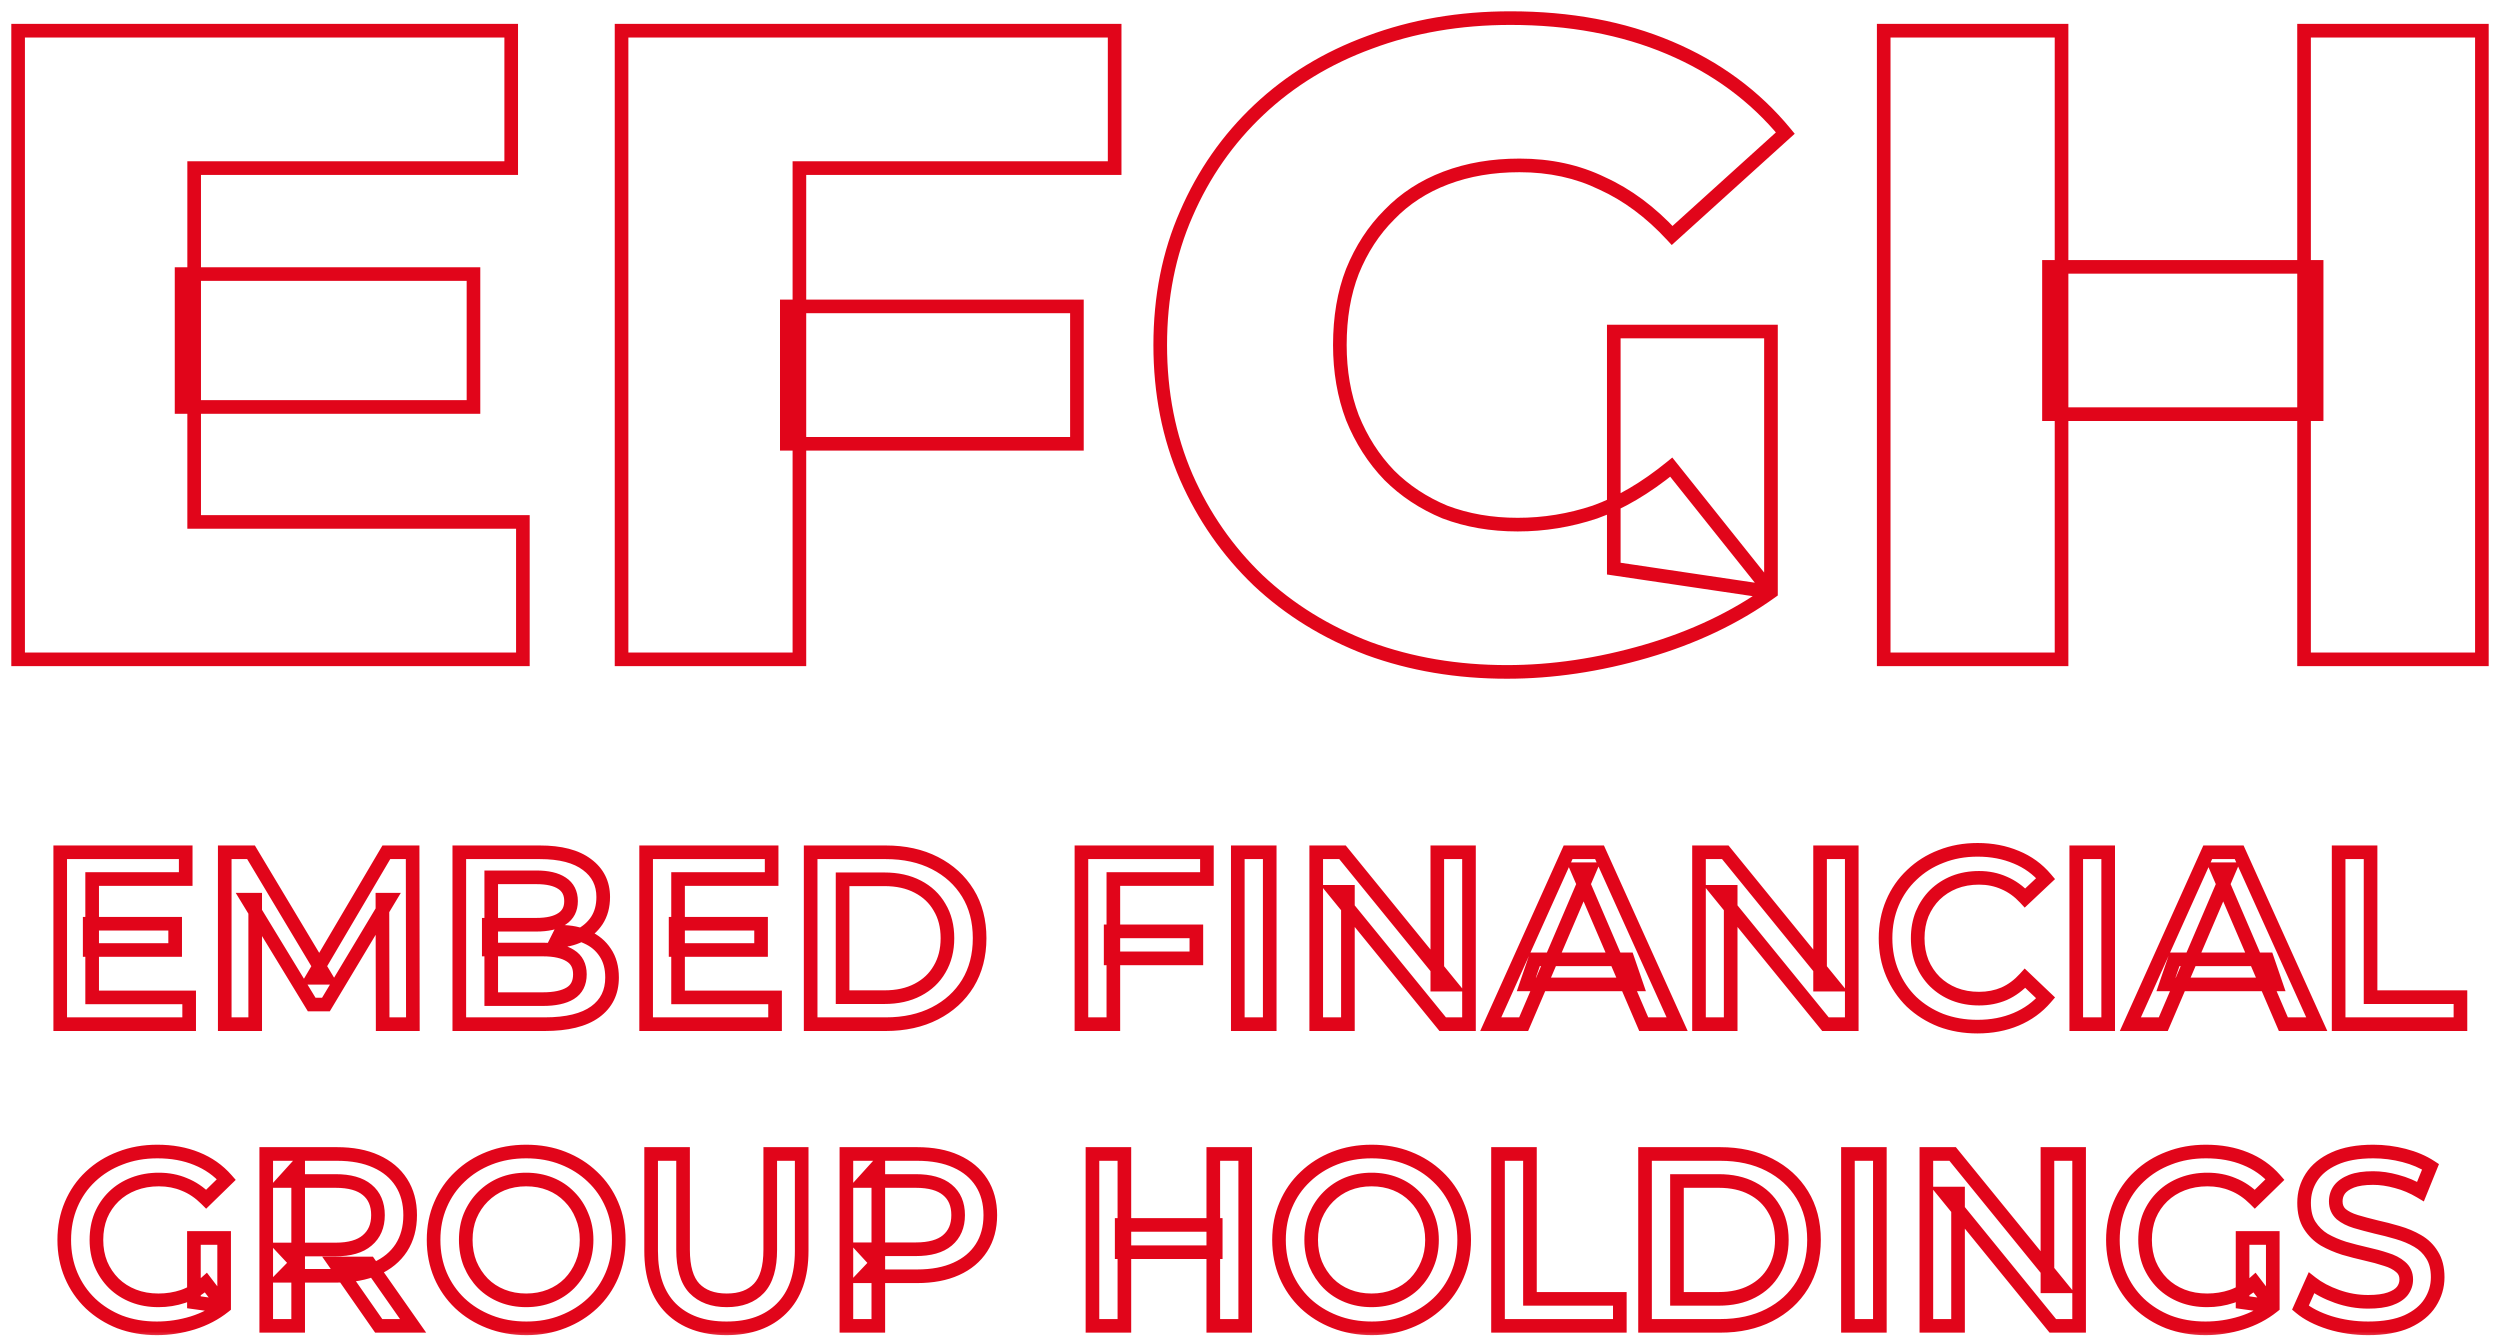 <?xml version="1.0" encoding="utf-8"?>
<svg xmlns="http://www.w3.org/2000/svg" fill="none" height="100%" overflow="visible" preserveAspectRatio="none" style="display: block;" viewBox="0 0 138 74" width="100%">
<g id="Vector">
<mask fill="black" height="74" id="path-1-outside-1_0_219" maskUnits="userSpaceOnUse" width="138" x="0" y="0">
<rect fill="white" height="74" width="138"/>
<path d="M4.951 50.99H9.669V52.441H4.951V50.99ZM5.086 55.057H10.441V56.535H3.324V47.046H10.252V48.523H5.086V55.057Z"/>
<path d="M12.406 56.535V47.046H13.857L18.005 53.973H17.246L21.326 47.046H22.777L22.79 56.535H21.123L21.109 49.662H21.462L17.991 55.45H17.205L13.68 49.662H14.087V56.535H12.406Z"/>
<path d="M25.353 56.535V47.046H29.8C30.939 47.046 31.806 47.272 32.403 47.724C32.999 48.166 33.298 48.763 33.298 49.513C33.298 50.019 33.18 50.453 32.945 50.814C32.71 51.167 32.394 51.442 31.996 51.641C31.608 51.831 31.183 51.926 30.722 51.926L30.966 51.438C31.499 51.438 31.978 51.537 32.403 51.736C32.828 51.926 33.162 52.206 33.406 52.577C33.659 52.947 33.786 53.408 33.786 53.959C33.786 54.772 33.474 55.405 32.85 55.857C32.227 56.309 31.3 56.535 30.071 56.535H25.353ZM27.116 55.152H29.963C30.622 55.152 31.128 55.044 31.481 54.827C31.834 54.61 32.01 54.262 32.01 53.783C32.01 53.313 31.834 52.97 31.481 52.753C31.128 52.527 30.622 52.414 29.963 52.414H26.98V51.045H29.61C30.225 51.045 30.695 50.936 31.02 50.719C31.355 50.502 31.522 50.177 31.522 49.743C31.522 49.301 31.355 48.971 31.02 48.754C30.695 48.537 30.225 48.429 29.61 48.429H27.116V55.152Z"/>
<path d="M37.293 50.99H42.011V52.441H37.293V50.99ZM37.429 55.057H42.784V56.535H35.666V47.046H42.594V48.523H37.429V55.057Z"/>
<path d="M44.748 56.535V47.046H48.897C49.927 47.046 50.831 47.245 51.608 47.642C52.385 48.04 52.991 48.591 53.424 49.296C53.858 50.001 54.075 50.832 54.075 51.79C54.075 52.739 53.858 53.571 53.424 54.284C52.991 54.989 52.385 55.541 51.608 55.938C50.831 56.336 49.927 56.535 48.897 56.535H44.748ZM46.511 55.044H48.815C49.529 55.044 50.144 54.908 50.659 54.637C51.183 54.366 51.585 53.986 51.865 53.498C52.155 53.01 52.299 52.441 52.299 51.79C52.299 51.131 52.155 50.561 51.865 50.082C51.585 49.594 51.183 49.215 50.659 48.944C50.144 48.673 49.529 48.537 48.815 48.537H46.511V55.044Z"/>
<path d="M61.308 51.411H66.039V52.902H61.308V51.411ZM61.457 56.535H59.695V47.046H66.622V48.523H61.457V56.535Z"/>
<path d="M68.326 56.535V47.046H70.089V56.535H68.326Z"/>
<path d="M72.656 56.535V47.046H74.106L80.057 54.352H79.339V47.046H81.088V56.535H79.637L73.686 49.228H74.404V56.535H72.656Z"/>
<path d="M82.288 56.535L86.559 47.046H88.294L92.578 56.535H90.734L87.06 47.981H87.765L84.105 56.535H82.288ZM84.254 54.339L84.729 52.956H89.853L90.327 54.339H84.254Z"/>
<path d="M93.785 56.535V47.046H95.235L101.186 54.352H100.468V47.046H102.217V56.535H100.766L94.815 49.228H95.533V56.535H93.785Z"/>
<path d="M109.152 56.67C108.429 56.67 107.756 56.553 107.132 56.318C106.517 56.074 105.98 55.735 105.519 55.301C105.067 54.858 104.714 54.339 104.461 53.742C104.208 53.146 104.082 52.495 104.082 51.79C104.082 51.085 104.208 50.435 104.461 49.838C104.714 49.242 105.071 48.727 105.532 48.293C105.993 47.85 106.531 47.511 107.146 47.276C107.76 47.032 108.433 46.91 109.165 46.91C109.943 46.91 110.652 47.046 111.294 47.317C111.936 47.579 112.478 47.972 112.921 48.496L111.782 49.567C111.438 49.197 111.054 48.921 110.63 48.74C110.205 48.551 109.744 48.456 109.247 48.456C108.75 48.456 108.293 48.537 107.878 48.7C107.471 48.862 107.114 49.093 106.807 49.391C106.508 49.689 106.273 50.042 106.102 50.448C105.939 50.855 105.858 51.302 105.858 51.79C105.858 52.278 105.939 52.726 106.102 53.132C106.273 53.539 106.508 53.891 106.807 54.19C107.114 54.488 107.471 54.718 107.878 54.881C108.293 55.044 108.75 55.125 109.247 55.125C109.744 55.125 110.205 55.035 110.63 54.854C111.054 54.664 111.438 54.379 111.782 54L112.921 55.084C112.478 55.599 111.936 55.992 111.294 56.264C110.652 56.535 109.938 56.67 109.152 56.67Z"/>
<path d="M114.609 56.535V47.046H116.372V56.535H114.609Z"/>
<path d="M117.596 56.535L121.867 47.046H123.602L127.886 56.535H126.042L122.368 47.981H123.073L119.413 56.535H117.596ZM119.562 54.339L120.036 52.956H125.161L125.635 54.339H119.562Z"/>
<path d="M129.092 56.535V47.046H130.855V55.044H135.816V56.535H129.092Z"/>
<path d="M8.657 73.324C7.916 73.324 7.234 73.206 6.61 72.971C5.996 72.727 5.458 72.388 4.997 71.955C4.536 71.512 4.179 70.992 3.926 70.396C3.673 69.799 3.547 69.149 3.547 68.444C3.547 67.739 3.673 67.088 3.926 66.492C4.179 65.895 4.536 65.38 4.997 64.947C5.467 64.504 6.014 64.165 6.637 63.93C7.261 63.686 7.943 63.564 8.684 63.564C9.489 63.564 10.212 63.695 10.854 63.957C11.504 64.219 12.051 64.603 12.494 65.109L11.382 66.194C11.012 65.823 10.61 65.552 10.176 65.38C9.751 65.2 9.281 65.109 8.766 65.109C8.269 65.109 7.808 65.191 7.383 65.353C6.958 65.516 6.592 65.746 6.285 66.044C5.978 66.343 5.738 66.695 5.566 67.102C5.404 67.508 5.322 67.956 5.322 68.444C5.322 68.923 5.404 69.366 5.566 69.772C5.738 70.179 5.978 70.536 6.285 70.843C6.592 71.141 6.954 71.372 7.369 71.534C7.785 71.697 8.246 71.778 8.752 71.778C9.222 71.778 9.674 71.706 10.108 71.561C10.551 71.408 10.971 71.155 11.369 70.802L12.372 72.117C11.875 72.515 11.296 72.818 10.637 73.025C9.986 73.224 9.326 73.324 8.657 73.324ZM10.704 71.887V68.335H12.372V72.117L10.704 71.887Z"/>
<path d="M14.696 73.188V63.7H18.601C19.441 63.7 20.16 63.835 20.756 64.106C21.361 64.377 21.827 64.766 22.152 65.272C22.478 65.778 22.64 66.379 22.64 67.075C22.64 67.771 22.478 68.371 22.152 68.878C21.827 69.375 21.361 69.759 20.756 70.03C20.16 70.292 19.441 70.423 18.601 70.423H15.672L16.459 69.623V73.188H14.696ZM20.905 73.188L18.506 69.745H20.39L22.803 73.188H20.905ZM16.459 69.813L15.672 68.972H18.519C19.296 68.972 19.879 68.805 20.268 68.471C20.666 68.137 20.864 67.671 20.864 67.075C20.864 66.469 20.666 66.004 20.268 65.678C19.879 65.353 19.296 65.191 18.519 65.191H15.672L16.459 64.323V69.813Z"/>
<path d="M29.059 73.324C28.317 73.324 27.635 73.202 27.012 72.958C26.388 72.714 25.846 72.375 25.385 71.941C24.924 71.498 24.567 70.983 24.314 70.396C24.061 69.799 23.934 69.149 23.934 68.444C23.934 67.739 24.061 67.093 24.314 66.505C24.567 65.909 24.924 65.394 25.385 64.96C25.846 64.517 26.388 64.174 27.012 63.93C27.635 63.686 28.313 63.564 29.045 63.564C29.786 63.564 30.464 63.686 31.078 63.93C31.702 64.174 32.244 64.517 32.705 64.96C33.166 65.394 33.523 65.909 33.776 66.505C34.029 67.093 34.156 67.739 34.156 68.444C34.156 69.149 34.029 69.799 33.776 70.396C33.523 70.992 33.166 71.507 32.705 71.941C32.244 72.375 31.702 72.714 31.078 72.958C30.464 73.202 29.791 73.324 29.059 73.324ZM29.045 71.778C29.524 71.778 29.967 71.697 30.374 71.534C30.78 71.372 31.133 71.141 31.431 70.843C31.729 70.536 31.96 70.183 32.122 69.786C32.294 69.379 32.38 68.932 32.38 68.444C32.38 67.956 32.294 67.513 32.122 67.115C31.96 66.709 31.729 66.356 31.431 66.058C31.133 65.751 30.78 65.516 30.374 65.353C29.967 65.191 29.524 65.109 29.045 65.109C28.566 65.109 28.123 65.191 27.716 65.353C27.319 65.516 26.966 65.751 26.659 66.058C26.361 66.356 26.126 66.709 25.954 67.115C25.791 67.513 25.71 67.956 25.71 68.444C25.71 68.923 25.791 69.366 25.954 69.772C26.126 70.179 26.361 70.536 26.659 70.843C26.957 71.141 27.31 71.372 27.716 71.534C28.123 71.697 28.566 71.778 29.045 71.778Z"/>
<path d="M40.104 73.324C38.803 73.324 37.782 72.958 37.041 72.226C36.309 71.494 35.943 70.436 35.943 69.054V63.7H37.705V68.986C37.705 69.962 37.913 70.671 38.328 71.114C38.753 71.557 39.35 71.778 40.118 71.778C40.886 71.778 41.478 71.557 41.894 71.114C42.31 70.671 42.517 69.962 42.517 68.986V63.7H44.253V69.054C44.253 70.436 43.882 71.494 43.141 72.226C42.409 72.958 41.397 73.324 40.104 73.324Z"/>
<path d="M46.721 73.188V63.7H50.625C51.466 63.7 52.184 63.835 52.781 64.106C53.386 64.377 53.852 64.766 54.177 65.272C54.502 65.778 54.665 66.379 54.665 67.075C54.665 67.771 54.502 68.371 54.177 68.878C53.852 69.384 53.386 69.772 52.781 70.043C52.184 70.314 51.466 70.45 50.625 70.45H47.697L48.483 69.623V73.188H46.721ZM48.483 69.813L47.697 68.959H50.544C51.321 68.959 51.904 68.796 52.292 68.471C52.69 68.137 52.889 67.671 52.889 67.075C52.889 66.469 52.69 66.004 52.292 65.678C51.904 65.353 51.321 65.191 50.544 65.191H47.697L48.483 64.323V69.813Z"/>
<path d="M66.974 63.7H68.736V73.188H66.974V63.7ZM62.066 73.188H60.304V63.7H62.066V73.188ZM67.109 69.122H61.917V67.617H67.109V69.122Z"/>
<path d="M75.725 73.324C74.984 73.324 74.302 73.202 73.678 72.958C73.055 72.714 72.512 72.375 72.052 71.941C71.591 71.498 71.234 70.983 70.981 70.396C70.727 69.799 70.601 69.149 70.601 68.444C70.601 67.739 70.727 67.093 70.981 66.505C71.234 65.909 71.591 65.394 72.052 64.96C72.512 64.517 73.055 64.174 73.678 63.93C74.302 63.686 74.98 63.564 75.712 63.564C76.453 63.564 77.131 63.686 77.745 63.93C78.369 64.174 78.911 64.517 79.372 64.96C79.833 65.394 80.19 65.909 80.443 66.505C80.696 67.093 80.823 67.739 80.823 68.444C80.823 69.149 80.696 69.799 80.443 70.396C80.19 70.992 79.833 71.507 79.372 71.941C78.911 72.375 78.369 72.714 77.745 72.958C77.131 73.202 76.457 73.324 75.725 73.324ZM75.712 71.778C76.191 71.778 76.634 71.697 77.04 71.534C77.447 71.372 77.799 71.141 78.098 70.843C78.396 70.536 78.626 70.183 78.789 69.786C78.961 69.379 79.047 68.932 79.047 68.444C79.047 67.956 78.961 67.513 78.789 67.115C78.626 66.709 78.396 66.356 78.098 66.058C77.799 65.751 77.447 65.516 77.04 65.353C76.634 65.191 76.191 65.109 75.712 65.109C75.233 65.109 74.79 65.191 74.383 65.353C73.986 65.516 73.633 65.751 73.326 66.058C73.028 66.356 72.793 66.709 72.621 67.115C72.458 67.513 72.377 67.956 72.377 68.444C72.377 68.923 72.458 69.366 72.621 69.772C72.793 70.179 73.028 70.536 73.326 70.843C73.624 71.141 73.977 71.372 74.383 71.534C74.79 71.697 75.233 71.778 75.712 71.778Z"/>
<path d="M82.691 73.188V63.7H84.453V71.697H89.415V73.188H82.691Z"/>
<path d="M90.806 73.188V63.7H94.954C95.984 63.7 96.888 63.898 97.665 64.296C98.443 64.694 99.048 65.245 99.482 65.95C99.916 66.654 100.133 67.486 100.133 68.444C100.133 69.393 99.916 70.224 99.482 70.938C99.048 71.643 98.443 72.194 97.665 72.592C96.888 72.989 95.984 73.188 94.954 73.188H90.806ZM92.568 71.697H94.873C95.587 71.697 96.201 71.561 96.717 71.29C97.241 71.019 97.643 70.64 97.923 70.152C98.212 69.664 98.357 69.094 98.357 68.444C98.357 67.784 98.212 67.215 97.923 66.736C97.643 66.248 97.241 65.868 96.717 65.597C96.201 65.326 95.587 65.191 94.873 65.191H92.568V71.697Z"/>
<path d="M102.006 73.188V63.7H103.768V73.188H102.006Z"/>
<path d="M106.335 73.188V63.7H107.786L113.737 71.006H113.018V63.7H114.767V73.188H113.317L107.365 65.882H108.084V73.188H106.335Z"/>
<path d="M121.743 73.324C121.002 73.324 120.319 73.206 119.696 72.971C119.081 72.727 118.544 72.388 118.083 71.955C117.622 71.512 117.265 70.992 117.012 70.396C116.759 69.799 116.632 69.149 116.632 68.444C116.632 67.739 116.759 67.088 117.012 66.492C117.265 65.895 117.622 65.38 118.083 64.947C118.553 64.504 119.099 64.165 119.723 63.93C120.347 63.686 121.029 63.564 121.77 63.564C122.574 63.564 123.297 63.695 123.939 63.957C124.59 64.219 125.137 64.603 125.579 65.109L124.468 66.194C124.097 65.823 123.695 65.552 123.261 65.38C122.836 65.2 122.367 65.109 121.851 65.109C121.354 65.109 120.893 65.191 120.469 65.353C120.044 65.516 119.678 65.746 119.371 66.044C119.063 66.343 118.824 66.695 118.652 67.102C118.489 67.508 118.408 67.956 118.408 68.444C118.408 68.923 118.489 69.366 118.652 69.772C118.824 70.179 119.063 70.536 119.371 70.843C119.678 71.141 120.039 71.372 120.455 71.534C120.871 71.697 121.332 71.778 121.838 71.778C122.308 71.778 122.76 71.706 123.193 71.561C123.636 71.408 124.057 71.155 124.454 70.802L125.457 72.117C124.96 72.515 124.382 72.818 123.722 73.025C123.071 73.224 122.412 73.324 121.743 73.324ZM123.79 71.887V68.335H125.457V72.117L123.79 71.887Z"/>
<path d="M130.724 73.324C129.982 73.324 129.273 73.22 128.595 73.012C127.917 72.795 127.38 72.519 126.982 72.185L127.592 70.816C127.972 71.114 128.442 71.363 129.002 71.561C129.562 71.76 130.136 71.86 130.724 71.86C131.221 71.86 131.623 71.805 131.93 71.697C132.237 71.589 132.463 71.444 132.608 71.263C132.753 71.073 132.825 70.861 132.825 70.626C132.825 70.337 132.721 70.107 132.513 69.935C132.305 69.754 132.034 69.614 131.7 69.515C131.374 69.406 131.008 69.307 130.602 69.216C130.204 69.126 129.802 69.022 129.395 68.905C128.997 68.778 128.631 68.62 128.297 68.43C127.972 68.231 127.705 67.969 127.497 67.644C127.289 67.319 127.185 66.903 127.185 66.397C127.185 65.882 127.321 65.412 127.592 64.987C127.872 64.553 128.292 64.21 128.853 63.957C129.422 63.695 130.141 63.564 131.008 63.564C131.578 63.564 132.142 63.636 132.703 63.781C133.263 63.925 133.751 64.133 134.167 64.404L133.611 65.773C133.186 65.52 132.748 65.335 132.296 65.218C131.844 65.091 131.41 65.028 130.995 65.028C130.507 65.028 130.109 65.087 129.802 65.204C129.504 65.322 129.282 65.475 129.137 65.665C129.002 65.855 128.934 66.072 128.934 66.316C128.934 66.605 129.034 66.84 129.232 67.02C129.44 67.192 129.707 67.328 130.032 67.427C130.367 67.527 130.737 67.626 131.144 67.725C131.551 67.816 131.953 67.92 132.35 68.037C132.757 68.155 133.123 68.308 133.448 68.498C133.783 68.688 134.049 68.945 134.248 69.271C134.456 69.596 134.56 70.007 134.56 70.504C134.56 71.01 134.42 71.48 134.14 71.914C133.869 72.339 133.448 72.682 132.879 72.944C132.31 73.197 131.591 73.324 130.724 73.324Z"/>
<path d="M10.023 15.128H26.136V22.465H10.023V15.128ZM10.717 28.811H28.863V36.395H1V1.694H28.218V9.279H10.717V28.811Z"/>
<path d="M43.433 16.913H59.446V24.498H43.433V16.913ZM44.127 36.395H34.31V1.694H61.529V9.279H44.127V36.395Z"/>
<path d="M83.181 37.089C80.438 37.089 77.893 36.66 75.546 35.8C73.2 34.908 71.167 33.652 69.448 32.033C67.763 30.413 66.441 28.513 65.482 26.332C64.524 24.118 64.044 21.689 64.044 19.045C64.044 16.401 64.524 13.988 65.482 11.807C66.441 9.593 67.779 7.676 69.498 6.056C71.217 4.437 73.249 3.198 75.596 2.338C77.976 1.446 80.57 1 83.38 1C86.652 1 89.577 1.545 92.155 2.636C94.733 3.727 96.865 5.296 98.551 7.345L92.304 12.997C91.114 11.708 89.825 10.749 88.437 10.121C87.082 9.461 85.561 9.13 83.876 9.13C82.388 9.13 81.033 9.361 79.81 9.824C78.587 10.287 77.546 10.964 76.687 11.857C75.827 12.716 75.15 13.757 74.654 14.98C74.191 16.169 73.96 17.524 73.96 19.045C73.96 20.499 74.191 21.837 74.654 23.06C75.15 24.283 75.827 25.34 76.687 26.233C77.546 27.092 78.571 27.77 79.761 28.265C80.984 28.728 82.322 28.959 83.776 28.959C85.231 28.959 86.652 28.728 88.04 28.265C89.428 27.77 90.833 26.943 92.254 25.787L97.757 32.677C95.774 34.099 93.477 35.189 90.866 35.949C88.255 36.709 85.693 37.089 83.181 37.089ZM89.081 31.389V18.301H97.757V32.677L89.081 31.389Z"/>
<path d="M127.184 1.694H137V36.395H127.184V1.694ZM113.797 36.395H103.981V1.694H113.797V36.395ZM127.878 22.862H113.103V14.732H127.878V22.862Z"/>
</mask>
<path d="M4.951 50.99V50.614H4.575V50.99H4.951ZM9.669 50.99H10.045V50.614H9.669V50.99ZM9.669 52.441V52.817H10.045V52.441H9.669ZM4.951 52.441H4.575V52.817H4.951V52.441ZM5.086 55.057H4.71V55.433H5.086V55.057ZM10.441 55.057H10.818V54.681H10.441V55.057ZM10.441 56.535V56.911H10.818V56.535H10.441ZM3.324 56.535H2.948V56.911H3.324V56.535ZM3.324 47.046V46.67H2.948V47.046H3.324ZM10.252 47.046H10.628V46.67H10.252V47.046ZM10.252 48.523V48.9H10.628V48.523H10.252ZM5.086 48.523V48.147H4.71V48.523H5.086ZM12.406 56.535H12.03V56.911H12.406V56.535ZM12.406 47.046V46.67H12.03V47.046H12.406ZM13.857 47.046L14.179 46.853L14.07 46.67H13.857V47.046ZM18.005 53.973V54.349H18.669L18.328 53.779L18.005 53.973ZM17.246 53.973L16.922 53.782L16.587 54.349H17.246V53.973ZM21.326 47.046V46.67H21.111L21.002 46.855L21.326 47.046ZM22.777 47.046L23.153 47.045L23.152 46.67H22.777V47.046ZM22.79 56.535V56.911H23.167L23.166 56.534L22.79 56.535ZM21.123 56.535L20.747 56.535L20.747 56.911H21.123V56.535ZM21.109 49.662V49.286H20.732L20.733 49.663L21.109 49.662ZM21.462 49.662L21.784 49.855L22.126 49.286H21.462V49.662ZM17.991 55.45V55.826H18.204L18.314 55.644L17.991 55.45ZM17.205 55.45L16.884 55.646L16.994 55.826H17.205V55.45ZM13.68 49.662V49.286H13.011L13.359 49.858L13.68 49.662ZM14.087 49.662H14.463V49.286H14.087V49.662ZM14.087 56.535V56.911H14.463V56.535H14.087ZM25.353 56.535H24.977V56.911H25.353V56.535ZM25.353 47.046V46.67H24.977V47.046H25.353ZM32.403 47.724L32.176 48.024L32.179 48.026L32.403 47.724ZM32.945 50.814L33.258 51.023L33.261 51.019L32.945 50.814ZM31.996 51.641L32.161 51.979L32.164 51.978L31.996 51.641ZM30.722 51.926L30.385 51.758L30.113 52.302H30.722V51.926ZM30.966 51.438V51.062H30.733L30.629 51.27L30.966 51.438ZM32.403 51.736L32.243 52.077L32.249 52.08L32.403 51.736ZM33.406 52.577L33.092 52.783L33.095 52.789L33.406 52.577ZM32.85 55.857L32.63 55.552L32.85 55.857ZM27.116 55.152H26.74V55.528H27.116V55.152ZM31.481 54.827L31.284 54.506L31.284 54.506L31.481 54.827ZM31.481 52.753L31.278 53.069L31.284 53.073L31.481 52.753ZM26.98 52.414H26.604V52.79H26.98V52.414ZM26.98 51.045V50.669H26.604V51.045H26.98ZM31.02 50.719L30.815 50.404L30.811 50.406L31.02 50.719ZM31.02 48.754L30.811 49.067L30.815 49.069L31.02 48.754ZM27.116 48.429V48.052H26.74V48.429H27.116ZM37.293 50.99V50.614H36.917V50.99H37.293ZM42.011 50.99H42.387V50.614H42.011V50.99ZM42.011 52.441V52.817H42.387V52.441H42.011ZM37.293 52.441H36.917V52.817H37.293V52.441ZM37.429 55.057H37.053V55.433H37.429V55.057ZM42.784 55.057H43.16V54.681H42.784V55.057ZM42.784 56.535V56.911H43.16V56.535H42.784ZM35.666 56.535H35.29V56.911H35.666V56.535ZM35.666 47.046V46.67H35.29V47.046H35.666ZM42.594 47.046H42.97V46.67H42.594V47.046ZM42.594 48.523V48.9H42.97V48.523H42.594ZM37.429 48.523V48.147H37.053V48.523H37.429ZM44.748 56.535H44.372V56.911H44.748V56.535ZM44.748 47.046V46.67H44.372V47.046H44.748ZM51.608 47.642L51.437 47.977L51.437 47.977L51.608 47.642ZM53.424 49.296L53.104 49.493L53.104 49.493L53.424 49.296ZM53.424 54.284L53.745 54.482L53.746 54.48L53.424 54.284ZM46.511 55.044H46.134V55.42H46.511V55.044ZM50.659 54.637L50.486 54.303L50.484 54.304L50.659 54.637ZM51.865 53.498L51.542 53.306L51.539 53.311L51.865 53.498ZM51.865 50.082L51.539 50.27L51.543 50.277L51.865 50.082ZM50.659 48.944L50.484 49.277L50.486 49.278L50.659 48.944ZM46.511 48.537V48.161H46.134V48.537H46.511ZM61.308 51.411V51.035H60.932V51.411H61.308ZM66.039 51.411H66.415V51.035H66.039V51.411ZM66.039 52.902V53.278H66.415V52.902H66.039ZM61.308 52.902H60.932V53.278H61.308V52.902ZM61.457 56.535V56.911H61.833V56.535H61.457ZM59.695 56.535H59.319V56.911H59.695V56.535ZM59.695 47.046V46.67H59.319V47.046H59.695ZM66.622 47.046H66.998V46.67H66.622V47.046ZM66.622 48.523V48.9H66.998V48.523H66.622ZM61.457 48.523V48.147H61.081V48.523H61.457ZM68.326 56.535H67.95V56.911H68.326V56.535ZM68.326 47.046V46.67H67.95V47.046H68.326ZM70.089 47.046H70.465V46.67H70.089V47.046ZM70.089 56.535V56.911H70.465V56.535H70.089ZM72.656 56.535H72.279V56.911H72.656V56.535ZM72.656 47.046V46.67H72.279V47.046H72.656ZM74.106 47.046L74.398 46.808L74.285 46.67H74.106V47.046ZM80.057 54.352V54.728H80.849L80.349 54.115L80.057 54.352ZM79.339 54.352H78.963V54.728H79.339V54.352ZM79.339 47.046V46.67H78.963V47.046H79.339ZM81.088 47.046H81.464V46.67H81.088V47.046ZM81.088 56.535V56.911H81.464V56.535H81.088ZM79.637 56.535L79.346 56.772L79.458 56.911H79.637V56.535ZM73.686 49.228V48.852H72.894L73.394 49.466L73.686 49.228ZM74.404 49.228H74.781V48.852H74.404V49.228ZM74.404 56.535V56.911H74.781V56.535H74.404ZM82.288 56.535L81.945 56.38L81.707 56.911H82.288V56.535ZM86.559 47.046V46.67H86.316L86.216 46.892L86.559 47.046ZM88.294 47.046L88.637 46.891L88.537 46.67H88.294V47.046ZM92.578 56.535V56.911H93.16L92.921 56.38L92.578 56.535ZM90.734 56.535L90.388 56.683L90.486 56.911H90.734V56.535ZM87.06 47.981V47.605H86.489L86.715 48.13L87.06 47.981ZM87.765 47.981L88.111 48.129L88.335 47.605H87.765V47.981ZM84.105 56.535V56.911H84.353L84.451 56.683L84.105 56.535ZM84.254 54.339L83.898 54.217L83.727 54.715H84.254V54.339ZM84.729 52.956V52.58H84.46L84.373 52.834L84.729 52.956ZM89.853 52.956L90.209 52.834L90.122 52.58H89.853V52.956ZM90.327 54.339V54.715H90.854L90.683 54.217L90.327 54.339ZM93.785 56.535H93.409V56.911H93.785V56.535ZM93.785 47.046V46.67H93.409V47.046H93.785ZM95.235 47.046L95.527 46.808L95.414 46.67H95.235V47.046ZM101.186 54.352V54.728H101.978L101.478 54.115L101.186 54.352ZM100.468 54.352H100.092V54.728H100.468V54.352ZM100.468 47.046V46.67H100.092V47.046H100.468ZM102.217 47.046H102.593V46.67H102.217V47.046ZM102.217 56.535V56.911H102.593V56.535H102.217ZM100.766 56.535L100.475 56.772L100.587 56.911H100.766V56.535ZM94.815 49.228V48.852H94.023L94.523 49.466L94.815 49.228ZM95.533 49.228H95.91V48.852H95.533V49.228ZM95.533 56.535V56.911H95.91V56.535H95.533ZM107.132 56.318L106.993 56.667L106.999 56.67L107.132 56.318ZM105.519 55.301L105.255 55.57L105.261 55.575L105.519 55.301ZM104.461 53.742L104.808 53.595L104.808 53.595L104.461 53.742ZM104.461 49.838L104.808 49.985L104.808 49.985L104.461 49.838ZM105.532 48.293L105.79 48.567L105.793 48.564L105.532 48.293ZM107.146 47.276L107.28 47.628L107.284 47.626L107.146 47.276ZM111.294 47.317L111.147 47.664L111.152 47.665L111.294 47.317ZM112.921 48.496L113.178 48.77L113.438 48.526L113.208 48.254L112.921 48.496ZM111.782 49.567L111.506 49.823L111.764 50.101L112.04 49.841L111.782 49.567ZM110.63 48.74L110.476 49.084L110.482 49.087L110.63 48.74ZM107.878 48.7L107.741 48.349L107.738 48.35L107.878 48.7ZM106.807 49.391L106.545 49.121L106.541 49.125L106.807 49.391ZM106.102 50.448L105.755 50.302L105.752 50.309L106.102 50.448ZM106.102 53.132L105.752 53.272L105.755 53.279L106.102 53.132ZM106.807 54.19L106.541 54.456L106.545 54.459L106.807 54.19ZM107.878 54.881L107.738 55.23L107.741 55.231L107.878 54.881ZM110.63 54.854L110.777 55.2L110.783 55.197L110.63 54.854ZM111.782 54L112.041 53.727L111.762 53.461L111.503 53.747L111.782 54ZM112.921 55.084L113.206 55.329L113.439 55.058L113.18 54.812L112.921 55.084ZM111.294 56.264L111.44 56.61L111.44 56.61L111.294 56.264ZM114.609 56.535H114.233V56.911H114.609V56.535ZM114.609 47.046V46.67H114.233V47.046H114.609ZM116.372 47.046H116.748V46.67H116.372V47.046ZM116.372 56.535V56.911H116.748V56.535H116.372ZM117.596 56.535L117.253 56.38L117.014 56.911H117.596V56.535ZM121.867 47.046V46.67H121.623L121.523 46.892L121.867 47.046ZM123.602 47.046L123.945 46.891L123.845 46.67H123.602V47.046ZM127.886 56.535V56.911H128.468L128.228 56.38L127.886 56.535ZM126.042 56.535L125.696 56.683L125.794 56.911H126.042V56.535ZM122.368 47.981V47.605H121.797L122.022 48.13L122.368 47.981ZM123.073 47.981L123.419 48.129L123.643 47.605H123.073V47.981ZM119.413 56.535V56.911H119.661L119.759 56.683L119.413 56.535ZM119.562 54.339L119.206 54.217L119.035 54.715H119.562V54.339ZM120.036 52.956V52.58H119.768L119.681 52.834L120.036 52.956ZM125.161 52.956L125.517 52.834L125.429 52.58H125.161V52.956ZM125.635 54.339V54.715H126.162L125.991 54.217L125.635 54.339ZM129.092 56.535H128.716V56.911H129.092V56.535ZM129.092 47.046V46.67H128.716V47.046H129.092ZM130.855 47.046H131.231V46.67H130.855V47.046ZM130.855 55.044H130.479V55.42H130.855V55.044ZM135.816 55.044H136.193V54.667H135.816V55.044ZM135.816 56.535V56.911H136.193V56.535H135.816ZM6.61 72.971L6.471 73.321L6.478 73.323L6.61 72.971ZM4.997 71.955L4.736 72.226L4.739 72.229L4.997 71.955ZM3.926 70.396L4.272 70.249L4.272 70.249L3.926 70.396ZM3.926 66.492L4.272 66.639L4.272 66.639L3.926 66.492ZM4.997 64.947L5.255 65.221L5.255 65.22L4.997 64.947ZM6.637 63.93L6.77 64.282L6.774 64.28L6.637 63.93ZM10.854 63.957L10.711 64.305L10.713 64.306L10.854 63.957ZM12.494 65.109L12.757 65.379L13.012 65.13L12.777 64.862L12.494 65.109ZM11.382 66.194L11.116 66.46L11.379 66.722L11.645 66.463L11.382 66.194ZM10.176 65.38L10.028 65.727L10.037 65.73L10.176 65.38ZM7.383 65.353L7.518 65.704L7.518 65.704L7.383 65.353ZM5.566 67.102L5.22 66.956L5.217 66.962L5.566 67.102ZM5.566 69.772L5.217 69.912L5.22 69.919L5.566 69.772ZM6.285 70.843L6.019 71.109L6.023 71.113L6.285 70.843ZM7.369 71.534L7.507 71.184L7.507 71.184L7.369 71.534ZM10.108 71.561L10.227 71.918L10.231 71.917L10.108 71.561ZM11.369 70.802L11.668 70.574L11.422 70.252L11.119 70.521L11.369 70.802ZM12.372 72.117L12.607 72.411L12.748 72.298V72.117H12.372ZM10.637 73.025L10.746 73.385L10.75 73.384L10.637 73.025ZM10.704 71.887H10.328V72.215L10.653 72.26L10.704 71.887ZM10.704 68.335V67.959H10.328V68.335H10.704ZM12.372 68.335H12.748V67.959H12.372V68.335ZM14.696 73.188H14.32V73.564H14.696V73.188ZM14.696 63.7V63.323H14.32V63.7H14.696ZM20.756 64.106L20.6 64.449L20.602 64.45L20.756 64.106ZM22.152 65.272L22.469 65.069L22.469 65.069L22.152 65.272ZM22.152 68.878L22.467 69.084L22.469 69.081L22.152 68.878ZM20.756 70.03L20.907 70.374L20.91 70.373L20.756 70.03ZM15.672 70.423L15.404 70.159L14.775 70.799H15.672V70.423ZM16.459 69.623H16.835V68.704L16.19 69.359L16.459 69.623ZM16.459 73.188V73.564H16.835V73.188H16.459ZM20.905 73.188L20.596 73.403L20.709 73.564H20.905V73.188ZM18.506 69.745V69.369H17.785L18.197 69.96L18.506 69.745ZM20.39 69.745L20.698 69.529L20.586 69.369H20.39V69.745ZM22.803 73.188V73.564H23.526L23.111 72.972L22.803 73.188ZM16.459 69.813L16.184 70.07L16.835 70.766V69.813H16.459ZM15.672 68.972V68.596H14.805L15.398 69.23L15.672 68.972ZM20.268 68.471L20.026 68.183L20.023 68.186L20.268 68.471ZM20.268 65.678L20.026 65.967L20.03 65.97L20.268 65.678ZM15.672 65.191L15.394 64.938L14.824 65.567H15.672V65.191ZM16.459 64.323H16.835V63.348L16.18 64.07L16.459 64.323ZM27.012 72.958L27.149 72.607L27.149 72.607L27.012 72.958ZM25.385 71.941L25.124 72.212L25.127 72.215L25.385 71.941ZM24.314 70.396L23.968 70.543L23.968 70.545L24.314 70.396ZM24.314 66.505L24.659 66.654L24.66 66.652L24.314 66.505ZM25.385 64.96L25.643 65.234L25.645 65.231L25.385 64.96ZM27.012 63.93L27.149 64.28L27.149 64.28L27.012 63.93ZM31.078 63.93L30.94 64.28L30.942 64.28L31.078 63.93ZM32.705 64.96L32.445 65.231L32.447 65.234L32.705 64.96ZM33.776 66.505L33.43 66.652L33.431 66.654L33.776 66.505ZM33.776 70.396L33.43 70.249L33.43 70.249L33.776 70.396ZM32.705 71.941L32.447 71.667L32.447 71.667L32.705 71.941ZM31.078 72.958L30.942 72.607L30.94 72.608L31.078 72.958ZM30.374 71.534L30.513 71.884L30.513 71.884L30.374 71.534ZM31.431 70.843L31.697 71.109L31.701 71.105L31.431 70.843ZM32.122 69.786L31.776 69.639L31.774 69.643L32.122 69.786ZM32.122 67.115L31.773 67.255L31.777 67.265L32.122 67.115ZM31.431 66.058L31.161 66.32L31.165 66.324L31.431 66.058ZM30.374 65.353L30.513 65.004L30.513 65.004L30.374 65.353ZM27.716 65.353L27.577 65.004L27.574 65.005L27.716 65.353ZM26.659 66.058L26.393 65.792L26.393 65.792L26.659 66.058ZM25.954 67.115L25.608 66.969L25.606 66.973L25.954 67.115ZM25.954 69.772L25.605 69.912L25.608 69.919L25.954 69.772ZM26.659 70.843L26.389 71.105L26.393 71.109L26.659 70.843ZM27.716 71.534L27.856 71.185L27.856 71.185L27.716 71.534ZM37.041 72.226L36.775 72.492L36.776 72.493L37.041 72.226ZM35.943 63.7V63.323H35.566V63.7H35.943ZM37.705 63.7H38.081V63.323H37.705V63.7ZM38.328 71.114L38.054 71.372L38.057 71.375L38.328 71.114ZM41.894 71.114L41.62 70.857L41.62 70.857L41.894 71.114ZM42.517 63.7V63.323H42.141V63.7H42.517ZM44.253 63.7H44.629V63.323H44.253V63.7ZM43.141 72.226L42.877 71.958L42.875 71.96L43.141 72.226ZM46.721 73.188H46.345V73.564H46.721V73.188ZM46.721 63.7V63.323H46.345V63.7H46.721ZM52.781 64.106L52.625 64.449L52.627 64.45L52.781 64.106ZM54.177 65.272L54.493 65.069L54.493 65.069L54.177 65.272ZM54.177 68.878L54.493 69.081L54.493 69.081L54.177 68.878ZM52.781 70.043L52.627 69.7L52.625 69.701L52.781 70.043ZM47.697 70.45L47.424 70.191L46.82 70.826H47.697V70.45ZM48.483 69.623H48.859V68.682L48.211 69.364L48.483 69.623ZM48.483 73.188V73.564H48.859V73.188H48.483ZM48.483 69.813L48.206 70.068L48.859 70.777V69.813H48.483ZM47.697 68.959V68.583H46.839L47.42 69.214L47.697 68.959ZM52.292 68.471L52.534 68.759L52.535 68.759L52.292 68.471ZM52.292 65.678L52.051 65.967L52.054 65.97L52.292 65.678ZM47.697 65.191L47.418 64.938L46.848 65.567H47.697V65.191ZM48.483 64.323H48.859V63.348L48.204 64.07L48.483 64.323ZM66.974 63.7V63.323H66.597V63.7H66.974ZM68.736 63.7H69.112V63.323H68.736V63.7ZM68.736 73.188V73.564H69.112V73.188H68.736ZM66.974 73.188H66.597V73.564H66.974V73.188ZM62.066 73.188V73.564H62.442V73.188H62.066ZM60.304 73.188H59.928V73.564H60.304V73.188ZM60.304 63.7V63.323H59.928V63.7H60.304ZM62.066 63.7H62.442V63.323H62.066V63.7ZM67.109 69.122V69.498H67.485V69.122H67.109ZM61.917 69.122H61.541V69.498H61.917V69.122ZM61.917 67.617V67.241H61.541V67.617H61.917ZM67.109 67.617H67.485V67.241H67.109V67.617ZM73.678 72.958L73.815 72.607L73.815 72.607L73.678 72.958ZM72.052 71.941L71.791 72.212L71.794 72.215L72.052 71.941ZM70.981 70.396L70.634 70.543L70.635 70.545L70.981 70.396ZM70.981 66.505L71.326 66.654L71.327 66.652L70.981 66.505ZM72.052 64.96L72.309 65.234L72.312 65.231L72.052 64.96ZM73.678 63.93L73.815 64.28L73.815 64.28L73.678 63.93ZM77.745 63.93L77.606 64.28L77.608 64.28L77.745 63.93ZM79.372 64.96L79.111 65.231L79.114 65.234L79.372 64.96ZM80.443 66.505L80.097 66.652L80.097 66.654L80.443 66.505ZM80.443 70.396L80.097 70.249L80.097 70.249L80.443 70.396ZM79.372 71.941L79.114 71.667L79.114 71.667L79.372 71.941ZM77.745 72.958L77.608 72.607L77.606 72.608L77.745 72.958ZM77.04 71.534L77.18 71.884L77.18 71.884L77.04 71.534ZM78.098 70.843L78.364 71.109L78.368 71.105L78.098 70.843ZM78.789 69.786L78.442 69.639L78.441 69.643L78.789 69.786ZM78.789 67.115L78.44 67.255L78.444 67.265L78.789 67.115ZM78.098 66.058L77.828 66.32L77.832 66.324L78.098 66.058ZM77.04 65.353L77.18 65.004L77.18 65.004L77.04 65.353ZM74.383 65.353L74.243 65.004L74.241 65.005L74.383 65.353ZM73.326 66.058L73.06 65.792L73.06 65.792L73.326 66.058ZM72.621 67.115L72.274 66.969L72.273 66.973L72.621 67.115ZM72.621 69.772L72.272 69.912L72.274 69.919L72.621 69.772ZM73.326 70.843L73.056 71.105L73.06 71.109L73.326 70.843ZM74.383 71.534L74.523 71.185L74.523 71.185L74.383 71.534ZM82.691 73.188H82.314V73.564H82.691V73.188ZM82.691 63.7V63.323H82.314V63.7H82.691ZM84.453 63.7H84.829V63.323H84.453V63.7ZM84.453 71.697H84.077V72.073H84.453V71.697ZM89.415 71.697H89.791V71.321H89.415V71.697ZM89.415 73.188V73.564H89.791V73.188H89.415ZM90.806 73.188H90.43V73.564H90.806V73.188ZM90.806 63.7V63.323H90.43V63.7H90.806ZM97.665 64.296L97.494 64.631L97.494 64.631L97.665 64.296ZM99.482 65.95L99.162 66.147L99.162 66.147L99.482 65.95ZM99.482 70.938L99.802 71.135L99.804 71.133L99.482 70.938ZM92.568 71.697H92.192V72.073H92.568V71.697ZM96.717 71.29L96.544 70.956L96.541 70.957L96.717 71.29ZM97.923 70.152L97.599 69.96L97.597 69.965L97.923 70.152ZM97.923 66.736L97.597 66.923L97.601 66.93L97.923 66.736ZM96.717 65.597L96.541 65.93L96.544 65.931L96.717 65.597ZM92.568 65.191V64.814H92.192V65.191H92.568ZM102.006 73.188H101.63V73.564H102.006V73.188ZM102.006 63.7V63.323H101.63V63.7H102.006ZM103.768 63.7H104.144V63.323H103.768V63.7ZM103.768 73.188V73.564H104.144V73.188H103.768ZM106.335 73.188H105.959V73.564H106.335V73.188ZM106.335 63.7V63.323H105.959V63.7H106.335ZM107.786 63.7L108.077 63.462L107.964 63.323H107.786V63.7ZM113.737 71.006V71.382H114.528L114.029 70.768L113.737 71.006ZM113.018 71.006H112.642V71.382H113.018V71.006ZM113.018 63.7V63.323H112.642V63.7H113.018ZM114.767 63.7H115.143V63.323H114.767V63.7ZM114.767 73.188V73.564H115.143V73.188H114.767ZM113.317 73.188L113.025 73.426L113.138 73.564H113.317V73.188ZM107.365 65.882V65.506H106.574L107.074 66.12L107.365 65.882ZM108.084 65.882H108.46V65.506H108.084V65.882ZM108.084 73.188V73.564H108.46V73.188H108.084ZM119.696 72.971L119.557 73.321L119.563 73.323L119.696 72.971ZM118.083 71.955L117.822 72.226L117.825 72.229L118.083 71.955ZM117.012 70.396L117.358 70.249L117.358 70.249L117.012 70.396ZM117.012 66.492L117.358 66.639L117.358 66.639L117.012 66.492ZM118.083 64.947L118.34 65.221L118.341 65.22L118.083 64.947ZM119.723 63.93L119.856 64.282L119.86 64.28L119.723 63.93ZM123.939 63.957L123.797 64.305L123.799 64.306L123.939 63.957ZM125.579 65.109L125.842 65.379L126.097 65.13L125.863 64.862L125.579 65.109ZM124.468 66.194L124.202 66.46L124.465 66.722L124.73 66.463L124.468 66.194ZM123.261 65.38L123.114 65.727L123.123 65.73L123.261 65.38ZM120.469 65.353L120.603 65.704L120.603 65.704L120.469 65.353ZM118.652 67.102L118.305 66.956L118.303 66.962L118.652 67.102ZM118.652 69.772L118.303 69.912L118.305 69.919L118.652 69.772ZM119.371 70.843L119.105 71.109L119.109 71.113L119.371 70.843ZM120.455 71.534L120.592 71.184L120.592 71.184L120.455 71.534ZM123.193 71.561L123.312 71.918L123.317 71.917L123.193 71.561ZM124.454 70.802L124.753 70.574L124.508 70.252L124.205 70.521L124.454 70.802ZM125.457 72.117L125.692 72.411L125.834 72.298V72.117H125.457ZM123.722 73.025L123.832 73.385L123.835 73.384L123.722 73.025ZM123.79 71.887H123.414V72.215L123.738 72.26L123.79 71.887ZM123.79 68.335V67.959H123.414V68.335H123.79ZM125.457 68.335H125.834V67.959H125.457V68.335ZM128.595 73.012L128.481 73.37L128.485 73.372L128.595 73.012ZM126.982 72.185L126.638 72.032L126.523 72.291L126.74 72.473L126.982 72.185ZM127.592 70.816L127.824 70.52L127.445 70.222L127.248 70.663L127.592 70.816ZM129.002 71.561L129.128 71.207L129.128 71.207L129.002 71.561ZM131.93 71.697L131.805 71.342L131.805 71.342L131.93 71.697ZM132.608 71.263L132.902 71.498L132.907 71.491L132.608 71.263ZM132.513 69.935L132.266 70.219L132.273 70.225L132.513 69.935ZM131.7 69.515L131.581 69.872L131.592 69.875L131.7 69.515ZM130.602 69.216L130.518 69.583L130.52 69.584L130.602 69.216ZM129.395 68.905L129.281 69.263L129.291 69.266L129.395 68.905ZM128.297 68.43L128.101 68.751L128.111 68.757L128.297 68.43ZM127.497 67.644L127.18 67.847L127.18 67.847L127.497 67.644ZM127.592 64.987L127.276 64.783L127.275 64.785L127.592 64.987ZM128.853 63.957L129.008 64.3L129.01 64.299L128.853 63.957ZM132.703 63.781L132.609 64.145L132.609 64.145L132.703 63.781ZM134.167 64.404L134.515 64.546L134.632 64.259L134.372 64.089L134.167 64.404ZM133.611 65.773L133.419 66.097L133.795 66.321L133.96 65.915L133.611 65.773ZM132.296 65.218L132.195 65.58L132.201 65.582L132.296 65.218ZM129.802 65.204L129.667 64.853L129.664 64.854L129.802 65.204ZM129.137 65.665L128.838 65.437L128.831 65.446L129.137 65.665ZM129.232 67.02L128.979 67.299L128.986 67.305L128.993 67.311L129.232 67.02ZM130.032 67.427L129.922 67.787L129.925 67.788L130.032 67.427ZM131.144 67.725L131.055 68.091L131.062 68.093L131.144 67.725ZM132.35 68.037L132.244 68.398L132.246 68.399L132.35 68.037ZM133.448 68.498L133.259 68.823L133.263 68.825L133.448 68.498ZM134.248 69.271L133.927 69.467L133.931 69.473L134.248 69.271ZM134.14 71.914L133.824 71.71L133.823 71.712L134.14 71.914ZM132.879 72.944L133.032 73.288L133.036 73.286L132.879 72.944ZM10.023 15.128V14.752H9.647V15.128H10.023ZM26.136 15.128H26.512V14.752H26.136V15.128ZM26.136 22.465V22.841H26.512V22.465H26.136ZM10.023 22.465H9.647V22.841H10.023V22.465ZM10.717 28.811H10.341V29.187H10.717V28.811ZM28.863 28.811H29.239V28.434H28.863V28.811ZM28.863 36.395V36.772H29.239V36.395H28.863ZM1 36.395H0.624V36.772H1V36.395ZM1 1.694V1.318H0.624V1.694H1ZM28.218 1.694H28.595V1.318H28.218V1.694ZM28.218 9.279V9.655H28.595V9.279H28.218ZM10.717 9.279V8.903H10.341V9.279H10.717ZM43.433 16.913V16.537H43.056V16.913H43.433ZM59.446 16.913H59.822V16.537H59.446V16.913ZM59.446 24.498V24.874H59.822V24.498H59.446ZM43.433 24.498H43.056V24.874H43.433V24.498ZM44.127 36.395V36.772H44.503V36.395H44.127ZM34.31 36.395H33.934V36.772H34.31V36.395ZM34.31 1.694V1.318H33.934V1.694H34.31ZM61.529 1.694H61.905V1.318H61.529V1.694ZM61.529 9.279V9.655H61.905V9.279H61.529ZM44.127 9.279V8.903H43.751V9.279H44.127ZM75.546 35.8L75.413 36.152L75.417 36.154L75.546 35.8ZM69.448 32.033L69.188 32.304L69.19 32.307L69.448 32.033ZM65.482 26.332L65.137 26.481L65.138 26.483L65.482 26.332ZM65.482 11.807L65.826 11.958L65.827 11.956L65.482 11.807ZM69.498 6.056L69.24 5.783L69.24 5.783L69.498 6.056ZM75.596 2.338L75.725 2.692L75.728 2.691L75.596 2.338ZM92.155 2.636L92.302 2.289L92.302 2.289L92.155 2.636ZM98.551 7.345L98.803 7.624L99.069 7.384L98.841 7.106L98.551 7.345ZM92.304 12.997L92.027 13.252L92.28 13.526L92.556 13.276L92.304 12.997ZM88.437 10.121L88.272 10.46L88.282 10.464L88.437 10.121ZM76.687 11.857L76.953 12.123L76.958 12.117L76.687 11.857ZM74.654 14.98L74.305 14.838L74.303 14.843L74.654 14.98ZM74.654 23.06L74.302 23.193L74.305 23.201L74.654 23.06ZM76.687 26.233L76.416 26.494L76.421 26.499L76.687 26.233ZM79.761 28.265L79.616 28.613L79.627 28.617L79.761 28.265ZM88.04 28.265L88.159 28.622L88.167 28.62L88.04 28.265ZM92.254 25.787L92.548 25.552L92.311 25.255L92.017 25.495L92.254 25.787ZM97.757 32.677L97.977 32.983L98.134 32.871V32.677H97.757ZM90.866 35.949L90.971 36.31L90.971 36.31L90.866 35.949ZM89.081 31.389H88.705V31.713L89.026 31.761L89.081 31.389ZM89.081 18.301V17.925H88.705V18.301H89.081ZM97.757 18.301H98.134V17.925H97.757V18.301ZM127.184 1.694V1.318H126.807V1.694H127.184ZM137 1.694H137.376V1.318H137V1.694ZM137 36.395V36.772H137.376V36.395H137ZM127.184 36.395H126.807V36.772H127.184V36.395ZM113.797 36.395V36.772H114.174V36.395H113.797ZM103.981 36.395H103.605V36.772H103.981V36.395ZM103.981 1.694V1.318H103.605V1.694H103.981ZM113.797 1.694H114.174V1.318H113.797V1.694ZM127.878 22.862V23.238H128.254V22.862H127.878ZM113.103 22.862H112.727V23.238H113.103V22.862ZM113.103 14.732V14.356H112.727V14.732H113.103ZM127.878 14.732H128.254V14.356H127.878V14.732ZM4.951 50.99V51.367H9.669V50.99V50.614H4.951V50.99ZM9.669 50.99H9.292V52.441H9.669H10.045V50.99H9.669ZM9.669 52.441V52.065H4.951V52.441V52.817H9.669V52.441ZM4.951 52.441H5.327V50.99H4.951H4.575V52.441H4.951ZM5.086 55.057V55.433H10.441V55.057V54.681H5.086V55.057ZM10.441 55.057H10.065V56.535H10.441H10.818V55.057H10.441ZM10.441 56.535V56.158H3.324V56.535V56.911H10.441V56.535ZM3.324 56.535H3.7V47.046H3.324H2.948V56.535H3.324ZM3.324 47.046V47.422H10.252V47.046V46.67H3.324V47.046ZM10.252 47.046H9.875V48.523H10.252H10.628V47.046H10.252ZM10.252 48.523V48.147H5.086V48.523V48.9H10.252V48.523ZM5.086 48.523H4.71V55.057H5.086H5.463V48.523H5.086ZM12.406 56.535H12.782V47.046H12.406H12.03V56.535H12.406ZM12.406 47.046V47.422H13.857V47.046V46.67H12.406V47.046ZM13.857 47.046L13.534 47.239L17.682 54.166L18.005 53.973L18.328 53.779L14.179 46.853L13.857 47.046ZM18.005 53.973V53.596H17.246V53.973V54.349H18.005V53.973ZM17.246 53.973L17.57 54.164L21.65 47.237L21.326 47.046L21.002 46.855L16.922 53.782L17.246 53.973ZM21.326 47.046V47.422H22.777V47.046V46.67H21.326V47.046ZM22.777 47.046L22.401 47.047L22.414 56.535L22.79 56.535L23.166 56.534L23.153 47.045L22.777 47.046ZM22.79 56.535V56.158H21.123V56.535V56.911H22.79V56.535ZM21.123 56.535L21.499 56.534L21.485 49.661L21.109 49.662L20.733 49.663L20.747 56.535L21.123 56.535ZM21.109 49.662V50.038H21.462V49.662V49.286H21.109V49.662ZM21.462 49.662L21.139 49.469L17.669 55.257L17.991 55.45L18.314 55.644L21.784 49.855L21.462 49.662ZM17.991 55.45V55.074H17.205V55.45V55.826H17.991V55.45ZM17.205 55.45L17.526 55.255L14.002 49.466L13.68 49.662L13.359 49.858L16.884 55.646L17.205 55.45ZM13.68 49.662V50.038H14.087V49.662V49.286H13.68V49.662ZM14.087 49.662H13.711V56.535H14.087H14.463V49.662H14.087ZM14.087 56.535V56.158H12.406V56.535V56.911H14.087V56.535ZM25.353 56.535H25.73V47.046H25.353H24.977V56.535H25.353ZM25.353 47.046V47.422H29.8V47.046V46.67H25.353V47.046ZM29.8 47.046V47.422C30.897 47.422 31.671 47.641 32.176 48.024L32.403 47.724L32.63 47.424C31.942 46.903 30.98 46.67 29.8 46.67V47.046ZM32.403 47.724L32.179 48.026C32.678 48.397 32.921 48.881 32.921 49.513H33.298H33.674C33.674 48.645 33.32 47.936 32.627 47.422L32.403 47.724ZM33.298 49.513H32.921C32.921 49.959 32.819 50.319 32.63 50.609L32.945 50.814L33.261 51.019C33.542 50.587 33.674 50.079 33.674 49.513H33.298ZM32.945 50.814L32.632 50.606C32.435 50.901 32.17 51.134 31.828 51.305L31.996 51.641L32.164 51.978C32.618 51.751 32.985 51.433 33.258 51.023L32.945 50.814ZM31.996 51.641L31.831 51.303C31.497 51.466 31.129 51.55 30.722 51.55V51.926V52.302C31.236 52.302 31.718 52.196 32.161 51.979L31.996 51.641ZM30.722 51.926L31.058 52.094L31.302 51.606L30.966 51.438L30.629 51.27L30.385 51.758L30.722 51.926ZM30.966 51.438V51.814C31.451 51.814 31.875 51.904 32.243 52.077L32.403 51.736L32.562 51.395C32.081 51.17 31.547 51.062 30.966 51.062V51.438ZM32.403 51.736L32.249 52.08C32.612 52.242 32.889 52.476 33.092 52.783L33.406 52.577L33.72 52.37C33.435 51.936 33.043 51.61 32.556 51.393L32.403 51.736ZM33.406 52.577L33.095 52.789C33.297 53.084 33.409 53.466 33.409 53.959H33.786H34.162C34.162 53.35 34.021 52.81 33.717 52.364L33.406 52.577ZM33.786 53.959H33.409C33.409 54.66 33.149 55.176 32.63 55.552L32.85 55.857L33.071 56.161C33.798 55.634 34.162 54.885 34.162 53.959H33.786ZM32.85 55.857L32.63 55.552C32.098 55.937 31.265 56.158 30.071 56.158V56.535V56.911C31.336 56.911 32.355 56.68 33.071 56.161L32.85 55.857ZM30.071 56.535V56.158H25.353V56.535V56.911H30.071V56.535ZM27.116 55.152V55.528H29.963V55.152V54.776H27.116V55.152ZM29.963 55.152V55.528C30.654 55.528 31.241 55.416 31.678 55.147L31.481 54.827L31.284 54.506C31.016 54.671 30.59 54.776 29.963 54.776V55.152ZM31.481 54.827L31.678 55.147C32.161 54.85 32.386 54.368 32.386 53.783H32.01H31.634C31.634 54.155 31.506 54.37 31.284 54.506L31.481 54.827ZM32.01 53.783H32.386C32.386 53.203 32.159 52.728 31.678 52.432L31.481 52.753L31.284 53.073C31.508 53.211 31.634 53.423 31.634 53.783H32.01ZM31.481 52.753L31.684 52.436C31.245 52.155 30.656 52.038 29.963 52.038V52.414V52.79C30.588 52.79 31.012 52.899 31.278 53.069L31.481 52.753ZM29.963 52.414V52.038H26.98V52.414V52.79H29.963V52.414ZM26.98 52.414H27.356V51.045H26.98H26.604V52.414H26.98ZM26.98 51.045V51.421H29.61V51.045V50.669H26.98V51.045ZM29.61 51.045V51.421C30.26 51.421 30.816 51.308 31.229 51.032L31.02 50.719L30.811 50.406C30.574 50.565 30.19 50.669 29.61 50.669V51.045ZM31.02 50.719L31.225 51.035C31.677 50.742 31.898 50.291 31.898 49.743H31.522H31.145C31.145 50.063 31.032 50.263 30.815 50.404L31.02 50.719ZM31.522 49.743H31.898C31.898 49.19 31.679 48.733 31.225 48.438L31.02 48.754L30.815 49.069C31.029 49.208 31.145 49.411 31.145 49.743H31.522ZM31.02 48.754L31.229 48.441C30.816 48.165 30.26 48.052 29.61 48.052V48.429V48.805C30.19 48.805 30.574 48.909 30.811 49.067L31.02 48.754ZM29.61 48.429V48.052H27.116V48.429V48.805H29.61V48.429ZM27.116 48.429H26.74V55.152H27.116H27.492V48.429H27.116ZM37.293 50.99V51.367H42.011V50.99V50.614H37.293V50.99ZM42.011 50.99H41.635V52.441H42.011H42.387V50.99H42.011ZM42.011 52.441V52.065H37.293V52.441V52.817H42.011V52.441ZM37.293 52.441H37.669V50.99H37.293H36.917V52.441H37.293ZM37.429 55.057V55.433H42.784V55.057V54.681H37.429V55.057ZM42.784 55.057H42.407V56.535H42.784H43.16V55.057H42.784ZM42.784 56.535V56.158H35.666V56.535V56.911H42.784V56.535ZM35.666 56.535H36.043V47.046H35.666H35.29V56.535H35.666ZM35.666 47.046V47.422H42.594V47.046V46.67H35.666V47.046ZM42.594 47.046H42.218V48.523H42.594H42.97V47.046H42.594ZM42.594 48.523V48.147H37.429V48.523V48.9H42.594V48.523ZM37.429 48.523H37.053V55.057H37.429H37.805V48.523H37.429ZM44.748 56.535H45.124V47.046H44.748H44.372V56.535H44.748ZM44.748 47.046V47.422H48.897V47.046V46.67H44.748V47.046ZM48.897 47.046V47.422C49.878 47.422 50.721 47.611 51.437 47.977L51.608 47.642L51.779 47.307C50.94 46.878 49.976 46.67 48.897 46.67V47.046ZM51.608 47.642L51.437 47.977C52.156 48.345 52.708 48.85 53.104 49.493L53.424 49.296L53.745 49.099C53.273 48.332 52.614 47.735 51.779 47.307L51.608 47.642ZM53.424 49.296L53.104 49.493C53.496 50.13 53.699 50.891 53.699 51.79H54.075H54.451C54.451 50.774 54.221 49.872 53.745 49.099L53.424 49.296ZM54.075 51.79H53.699C53.699 52.68 53.496 53.442 53.103 54.089L53.424 54.284L53.746 54.48C54.22 53.699 54.451 52.798 54.451 51.79H54.075ZM53.424 54.284L53.104 54.087C52.708 54.73 52.156 55.235 51.437 55.603L51.608 55.938L51.779 56.273C52.614 55.846 53.273 55.248 53.745 54.482L53.424 54.284ZM51.608 55.938L51.437 55.603C50.721 55.969 49.878 56.158 48.897 56.158V56.535V56.911C49.976 56.911 50.94 56.702 51.779 56.273L51.608 55.938ZM48.897 56.535V56.158H44.748V56.535V56.911H48.897V56.535ZM46.511 55.044V55.42H48.815V55.044V54.667H46.511V55.044ZM48.815 55.044V55.42C49.577 55.42 50.254 55.275 50.834 54.97L50.659 54.637L50.484 54.304C50.033 54.541 49.482 54.667 48.815 54.667V55.044ZM50.659 54.637L50.832 54.971C51.417 54.668 51.874 54.239 52.192 53.685L51.865 53.498L51.539 53.311C51.297 53.733 50.949 54.063 50.486 54.303L50.659 54.637ZM51.865 53.498L52.189 53.69C52.517 53.136 52.675 52.498 52.675 51.79H52.299H51.923C51.923 52.383 51.792 52.885 51.542 53.306L51.865 53.498ZM52.299 51.79H52.675C52.675 51.074 52.518 50.435 52.187 49.888L51.865 50.082L51.543 50.277C51.791 50.687 51.923 51.187 51.923 51.79H52.299ZM51.865 50.082L52.192 49.895C51.874 49.341 51.417 48.912 50.832 48.609L50.659 48.944L50.486 49.278C50.949 49.517 51.297 49.847 51.539 50.27L51.865 50.082ZM50.659 48.944L50.834 48.611C50.254 48.306 49.577 48.161 48.815 48.161V48.537V48.913C49.482 48.913 50.033 49.04 50.484 49.277L50.659 48.944ZM48.815 48.537V48.161H46.511V48.537V48.913H48.815V48.537ZM46.511 48.537H46.134V55.044H46.511H46.887V48.537H46.511ZM61.308 51.411V51.787H66.039V51.411V51.035H61.308V51.411ZM66.039 51.411H65.663V52.902H66.039H66.415V51.411H66.039ZM66.039 52.902V52.526H61.308V52.902V53.278H66.039V52.902ZM61.308 52.902H61.684V51.411H61.308H60.932V52.902H61.308ZM61.457 56.535V56.158H59.695V56.535V56.911H61.457V56.535ZM59.695 56.535H60.071V47.046H59.695H59.319V56.535H59.695ZM59.695 47.046V47.422H66.622V47.046V46.67H59.695V47.046ZM66.622 47.046H66.246V48.523H66.622H66.998V47.046H66.622ZM66.622 48.523V48.147H61.457V48.523V48.9H66.622V48.523ZM61.457 48.523H61.081V56.535H61.457H61.833V48.523H61.457ZM68.326 56.535H68.703V47.046H68.326H67.95V56.535H68.326ZM68.326 47.046V47.422H70.089V47.046V46.67H68.326V47.046ZM70.089 47.046H69.713V56.535H70.089H70.465V47.046H70.089ZM70.089 56.535V56.158H68.326V56.535V56.911H70.089V56.535ZM72.656 56.535H73.032V47.046H72.656H72.279V56.535H72.656ZM72.656 47.046V47.422H74.106V47.046V46.67H72.656V47.046ZM74.106 47.046L73.814 47.283L79.766 54.59L80.057 54.352L80.349 54.115L74.398 46.808L74.106 47.046ZM80.057 54.352V53.976H79.339V54.352V54.728H80.057V54.352ZM79.339 54.352H79.715V47.046H79.339H78.963V54.352H79.339ZM79.339 47.046V47.422H81.088V47.046V46.67H79.339V47.046ZM81.088 47.046H80.712V56.535H81.088H81.464V47.046H81.088ZM81.088 56.535V56.158H79.637V56.535V56.911H81.088V56.535ZM79.637 56.535L79.929 56.297L73.978 48.991L73.686 49.228L73.394 49.466L79.346 56.772L79.637 56.535ZM73.686 49.228V49.605H74.404V49.228V48.852H73.686V49.228ZM74.404 49.228H74.028V56.535H74.404H74.781V49.228H74.404ZM74.404 56.535V56.158H72.656V56.535V56.911H74.404V56.535ZM82.288 56.535L82.632 56.689L86.902 47.2L86.559 47.046L86.216 46.892L81.945 56.38L82.288 56.535ZM86.559 47.046V47.422H88.294V47.046V46.67H86.559V47.046ZM88.294 47.046L87.951 47.201L92.235 56.689L92.578 56.535L92.921 56.38L88.637 46.891L88.294 47.046ZM92.578 56.535V56.158H90.734V56.535V56.911H92.578V56.535ZM90.734 56.535L91.08 56.386L87.406 47.833L87.06 47.981L86.715 48.13L90.388 56.683L90.734 56.535ZM87.06 47.981V48.357H87.765V47.981V47.605H87.06V47.981ZM87.765 47.981L87.419 47.833L83.759 56.387L84.105 56.535L84.451 56.683L88.111 48.129L87.765 47.981ZM84.105 56.535V56.158H82.288V56.535V56.911H84.105V56.535ZM84.254 54.339L84.61 54.461L85.084 53.078L84.729 52.956L84.373 52.834L83.898 54.217L84.254 54.339ZM84.729 52.956V53.332H89.853V52.956V52.58H84.729V52.956ZM89.853 52.956L89.497 53.078L89.972 54.461L90.327 54.339L90.683 54.217L90.209 52.834L89.853 52.956ZM90.327 54.339V53.962H84.254V54.339V54.715H90.327V54.339ZM93.785 56.535H94.161V47.046H93.785H93.409V56.535H93.785ZM93.785 47.046V47.422H95.235V47.046V46.67H93.785V47.046ZM95.235 47.046L94.944 47.283L100.895 54.59L101.186 54.352L101.478 54.115L95.527 46.808L95.235 47.046ZM101.186 54.352V53.976H100.468V54.352V54.728H101.186V54.352ZM100.468 54.352H100.844V47.046H100.468H100.092V54.352H100.468ZM100.468 47.046V47.422H102.217V47.046V46.67H100.468V47.046ZM102.217 47.046H101.841V56.535H102.217H102.593V47.046H102.217ZM102.217 56.535V56.158H100.766V56.535V56.911H102.217V56.535ZM100.766 56.535L101.058 56.297L95.107 48.991L94.815 49.228L94.523 49.466L100.475 56.772L100.766 56.535ZM94.815 49.228V49.605H95.533V49.228V48.852H94.815V49.228ZM95.533 49.228H95.157V56.535H95.533H95.91V49.228H95.533ZM95.533 56.535V56.158H93.785V56.535V56.911H95.533V56.535ZM109.152 56.67V56.294C108.47 56.294 107.842 56.183 107.265 55.966L107.132 56.318L106.999 56.67C107.669 56.922 108.387 57.046 109.152 57.046V56.67ZM107.132 56.318L107.271 55.968C106.698 55.741 106.201 55.427 105.777 55.027L105.519 55.301L105.261 55.575C105.758 56.043 106.337 56.407 106.993 56.667L107.132 56.318ZM105.519 55.301L105.782 55.032C105.366 54.625 105.042 54.147 104.808 53.595L104.461 53.742L104.115 53.889C104.387 54.53 104.767 55.091 105.255 55.57L105.519 55.301ZM104.461 53.742L104.808 53.595C104.576 53.049 104.458 52.449 104.458 51.79H104.082H103.706C103.706 52.541 103.841 53.242 104.115 53.889L104.461 53.742ZM104.082 51.79H104.458C104.458 51.131 104.576 50.531 104.808 49.985L104.461 49.838L104.115 49.691C103.841 50.338 103.706 51.039 103.706 51.79H104.082ZM104.461 49.838L104.808 49.985C105.041 49.436 105.368 48.964 105.79 48.567L105.532 48.293L105.275 48.019C104.775 48.489 104.388 49.048 104.115 49.691L104.461 49.838ZM105.532 48.293L105.793 48.564C106.216 48.157 106.711 47.845 107.28 47.628L107.146 47.276L107.011 46.925C106.351 47.177 105.77 47.543 105.272 48.022L105.532 48.293ZM107.146 47.276L107.284 47.626C107.85 47.401 108.476 47.287 109.165 47.287V46.91V46.534C108.391 46.534 107.67 46.663 107.007 46.927L107.146 47.276ZM109.165 46.91V47.287C109.898 47.287 110.557 47.414 111.147 47.664L111.294 47.317L111.44 46.971C110.747 46.678 109.987 46.534 109.165 46.534V46.91ZM111.294 47.317L111.152 47.665C111.738 47.905 112.23 48.262 112.633 48.739L112.921 48.496L113.208 48.254C112.726 47.683 112.133 47.254 111.436 46.969L111.294 47.317ZM112.921 48.496L112.663 48.222L111.524 49.293L111.782 49.567L112.04 49.841L113.178 48.77L112.921 48.496ZM111.782 49.567L112.058 49.312C111.682 48.906 111.255 48.598 110.777 48.394L110.63 48.74L110.482 49.087C110.854 49.245 111.195 49.488 111.506 49.823L111.782 49.567ZM110.63 48.74L110.783 48.397C110.307 48.184 109.793 48.08 109.247 48.08V48.456V48.832C109.695 48.832 110.103 48.917 110.476 49.084L110.63 48.74ZM109.247 48.456V48.08C108.708 48.08 108.205 48.168 107.741 48.349L107.878 48.7L108.015 49.05C108.382 48.906 108.791 48.832 109.247 48.832V48.456ZM107.878 48.7L107.738 48.35C107.287 48.531 106.888 48.788 106.545 49.121L106.807 49.391L107.069 49.661C107.34 49.398 107.655 49.194 108.017 49.049L107.878 48.7ZM106.807 49.391L106.541 49.125C106.206 49.459 105.945 49.853 105.755 50.302L106.102 50.448L106.448 50.595C106.602 50.231 106.81 49.919 107.073 49.657L106.807 49.391ZM106.102 50.448L105.752 50.309C105.57 50.764 105.481 51.26 105.481 51.79H105.858H106.234C106.234 51.345 106.308 50.945 106.451 50.588L106.102 50.448ZM105.858 51.79H105.481C105.481 52.321 105.57 52.816 105.752 53.272L106.102 53.132L106.451 52.992C106.308 52.635 106.234 52.236 106.234 51.79H105.858ZM106.102 53.132L105.755 53.279C105.945 53.728 106.206 54.121 106.541 54.456L106.807 54.19L107.073 53.923C106.81 53.661 106.602 53.35 106.448 52.986L106.102 53.132ZM106.807 54.19L106.545 54.459C106.888 54.793 107.287 55.05 107.738 55.23L107.878 54.881L108.017 54.532C107.655 54.387 107.34 54.183 107.069 53.92L106.807 54.19ZM107.878 54.881L107.741 55.231C108.205 55.413 108.708 55.501 109.247 55.501V55.125V54.749C108.791 54.749 108.382 54.674 108.015 54.531L107.878 54.881ZM109.247 55.125V55.501C109.791 55.501 110.302 55.402 110.777 55.2L110.63 54.854L110.482 54.508C110.108 54.667 109.697 54.749 109.247 54.749V55.125ZM110.63 54.854L110.783 55.197C111.26 54.984 111.686 54.666 112.061 54.252L111.782 54L111.503 53.747C111.191 54.092 110.849 54.344 110.476 54.51L110.63 54.854ZM111.782 54L111.522 54.272L112.661 55.357L112.921 55.084L113.18 54.812L112.041 53.727L111.782 54ZM112.921 55.084L112.635 54.839C112.231 55.309 111.737 55.668 111.147 55.917L111.294 56.264L111.44 56.61C112.134 56.317 112.724 55.89 113.206 55.329L112.921 55.084ZM111.294 56.264L111.147 55.917C110.558 56.166 109.894 56.294 109.152 56.294V56.67V57.046C109.982 57.046 110.747 56.903 111.44 56.61L111.294 56.264ZM114.609 56.535H114.985V47.046H114.609H114.233V56.535H114.609ZM114.609 47.046V47.422H116.372V47.046V46.67H114.609V47.046ZM116.372 47.046H115.995V56.535H116.372H116.748V47.046H116.372ZM116.372 56.535V56.158H114.609V56.535V56.911H116.372V56.535ZM117.596 56.535L117.939 56.689L122.21 47.2L121.867 47.046L121.523 46.892L117.253 56.38L117.596 56.535ZM121.867 47.046V47.422H123.602V47.046V46.67H121.867V47.046ZM123.602 47.046L123.259 47.201L127.543 56.689L127.886 56.535L128.228 56.38L123.945 46.891L123.602 47.046ZM127.886 56.535V56.158H126.042V56.535V56.911H127.886V56.535ZM126.042 56.535L126.388 56.386L122.714 47.833L122.368 47.981L122.022 48.13L125.696 56.683L126.042 56.535ZM122.368 47.981V48.357H123.073V47.981V47.605H122.368V47.981ZM123.073 47.981L122.727 47.833L119.067 56.387L119.413 56.535L119.759 56.683L123.419 48.129L123.073 47.981ZM119.413 56.535V56.158H117.596V56.535V56.911H119.413V56.535ZM119.562 54.339L119.918 54.461L120.392 53.078L120.036 52.956L119.681 52.834L119.206 54.217L119.562 54.339ZM120.036 52.956V53.332H125.161V52.956V52.58H120.036V52.956ZM125.161 52.956L124.805 53.078L125.279 54.461L125.635 54.339L125.991 54.217L125.517 52.834L125.161 52.956ZM125.635 54.339V53.962H119.562V54.339V54.715H125.635V54.339ZM129.092 56.535H129.469V47.046H129.092H128.716V56.535H129.092ZM129.092 47.046V47.422H130.855V47.046V46.67H129.092V47.046ZM130.855 47.046H130.479V55.044H130.855H131.231V47.046H130.855ZM130.855 55.044V55.42H135.816V55.044V54.667H130.855V55.044ZM135.816 55.044H135.44V56.535H135.816H136.193V55.044H135.816ZM135.816 56.535V56.158H129.092V56.535V56.911H135.816V56.535ZM8.657 73.324V72.948C7.957 72.948 7.32 72.837 6.743 72.619L6.61 72.971L6.478 73.323C7.148 73.576 7.876 73.7 8.657 73.7V73.324ZM6.61 72.971L6.749 72.622C6.177 72.394 5.68 72.081 5.255 71.681L4.997 71.955L4.739 72.229C5.236 72.696 5.815 73.06 6.471 73.321L6.61 72.971ZM4.997 71.955L5.258 71.683C4.834 71.276 4.506 70.799 4.272 70.249L3.926 70.396L3.58 70.543C3.852 71.185 4.238 71.747 4.736 72.226L4.997 71.955ZM3.926 70.396L4.272 70.249C4.041 69.703 3.923 69.103 3.923 68.444H3.547H3.17C3.17 69.195 3.305 69.896 3.58 70.543L3.926 70.396ZM3.547 68.444H3.923C3.923 67.785 4.041 67.185 4.272 66.639L3.926 66.492L3.58 66.345C3.305 66.992 3.17 67.693 3.17 68.444H3.547ZM3.926 66.492L4.272 66.639C4.506 66.089 4.833 65.618 5.255 65.221L4.997 64.947L4.739 64.673C4.239 65.143 3.853 65.702 3.58 66.345L3.926 66.492ZM4.997 64.947L5.255 65.22C5.688 64.813 6.191 64.5 6.77 64.282L6.637 63.93L6.505 63.578C5.836 63.83 5.246 64.195 4.739 64.673L4.997 64.947ZM6.637 63.93L6.774 64.28C7.35 64.055 7.985 63.94 8.684 63.94V63.564V63.188C7.901 63.188 7.172 63.317 6.5 63.58L6.637 63.93ZM8.684 63.564V63.94C9.448 63.94 10.121 64.064 10.711 64.305L10.854 63.957L10.996 63.609C10.302 63.326 9.53 63.188 8.684 63.188V63.564ZM10.854 63.957L10.713 64.306C11.311 64.547 11.809 64.897 12.211 65.357L12.494 65.109L12.777 64.862C12.293 64.309 11.697 63.891 10.994 63.608L10.854 63.957ZM12.494 65.109L12.231 64.84L11.12 65.924L11.382 66.194L11.645 66.463L12.757 65.379L12.494 65.109ZM11.382 66.194L11.648 65.928C11.246 65.525 10.801 65.223 10.314 65.031L10.176 65.38L10.037 65.73C10.418 65.881 10.777 66.121 11.116 66.46L11.382 66.194ZM10.176 65.38L10.323 65.034C9.846 64.832 9.326 64.733 8.766 64.733V65.109V65.485C9.236 65.485 9.655 65.568 10.028 65.727L10.176 65.38ZM8.766 65.109V64.733C8.227 64.733 7.72 64.821 7.248 65.002L7.383 65.353L7.518 65.704C7.896 65.56 8.31 65.485 8.766 65.485V65.109ZM7.383 65.353L7.248 65.002C6.779 65.182 6.369 65.439 6.023 65.775L6.285 66.044L6.547 66.314C6.815 66.054 7.137 65.85 7.518 65.704L7.383 65.353ZM6.285 66.044L6.023 65.775C5.678 66.109 5.411 66.504 5.22 66.956L5.566 67.102L5.913 67.248C6.066 66.886 6.277 66.576 6.547 66.314L6.285 66.044ZM5.566 67.102L5.217 66.962C5.035 67.418 4.946 67.913 4.946 68.444H5.322H5.699C5.699 67.998 5.773 67.599 5.916 67.242L5.566 67.102ZM5.322 68.444H4.946C4.946 68.966 5.035 69.457 5.217 69.912L5.566 69.772L5.916 69.632C5.772 69.274 5.699 68.879 5.699 68.444H5.322ZM5.566 69.772L5.22 69.919C5.41 70.369 5.677 70.767 6.019 71.109L6.285 70.843L6.551 70.577C6.279 70.305 6.066 69.989 5.913 69.626L5.566 69.772ZM6.285 70.843L6.023 71.113C6.368 71.448 6.772 71.705 7.232 71.885L7.369 71.534L7.507 71.184C7.135 71.039 6.817 70.835 6.547 70.573L6.285 70.843ZM7.369 71.534L7.232 71.885C7.697 72.067 8.205 72.155 8.752 72.155V71.778V71.402C8.287 71.402 7.873 71.328 7.507 71.184L7.369 71.534ZM8.752 71.778V72.155C9.261 72.155 9.754 72.076 10.227 71.918L10.108 71.561L9.989 71.205C9.595 71.336 9.183 71.402 8.752 71.402V71.778ZM10.108 71.561L10.231 71.917C10.726 71.745 11.189 71.465 11.618 71.084L11.369 70.802L11.119 70.521C10.753 70.845 10.375 71.071 9.985 71.206L10.108 71.561ZM11.369 70.802L11.07 71.031L12.073 72.346L12.372 72.117L12.671 71.889L11.668 70.574L11.369 70.802ZM12.372 72.117L12.137 71.823C11.679 72.19 11.143 72.472 10.524 72.667L10.637 73.025L10.75 73.384C11.45 73.164 12.07 72.84 12.607 72.411L12.372 72.117ZM10.637 73.025L10.527 72.666C9.911 72.854 9.288 72.948 8.657 72.948V73.324V73.7C9.364 73.7 10.061 73.595 10.746 73.385L10.637 73.025ZM10.704 71.887H11.081V68.335H10.704H10.328V71.887H10.704ZM10.704 68.335V68.712H12.372V68.335V67.959H10.704V68.335ZM12.372 68.335H11.996V72.117H12.372H12.748V68.335H12.372ZM12.372 72.117L12.423 71.745L10.756 71.514L10.704 71.887L10.653 72.26L12.32 72.49L12.372 72.117ZM14.696 73.188H15.072V63.7H14.696H14.32V73.188H14.696ZM14.696 63.7V64.076H18.601V63.7V63.323H14.696V63.7ZM18.601 63.7V64.076C19.402 64.076 20.064 64.205 20.6 64.449L20.756 64.106L20.912 63.764C20.255 63.465 19.48 63.323 18.601 63.323V63.7ZM20.756 64.106L20.602 64.45C21.148 64.694 21.554 65.037 21.836 65.475L22.152 65.272L22.469 65.069C22.1 64.495 21.575 64.061 20.91 63.763L20.756 64.106ZM22.152 65.272L21.836 65.475C22.116 65.912 22.264 66.439 22.264 67.075H22.64H23.017C23.017 66.318 22.839 65.644 22.469 65.069L22.152 65.272ZM22.64 67.075H22.264C22.264 67.71 22.116 68.238 21.836 68.674L22.152 68.878L22.469 69.081C22.839 68.505 23.017 67.831 23.017 67.075H22.64ZM22.152 68.878L21.838 68.671C21.556 69.102 21.15 69.441 20.602 69.686L20.756 70.03L20.91 70.373C21.573 70.076 22.098 69.648 22.467 69.084L22.152 68.878ZM20.756 70.03L20.605 69.685C20.068 69.921 19.403 70.047 18.601 70.047V70.423V70.799C19.479 70.799 20.251 70.662 20.907 70.374L20.756 70.03ZM18.601 70.423V70.047H15.672V70.423V70.799H18.601V70.423ZM15.672 70.423L15.941 70.687L16.727 69.887L16.459 69.623L16.19 69.359L15.404 70.159L15.672 70.423ZM16.459 69.623H16.082V73.188H16.459H16.835V69.623H16.459ZM16.459 73.188V72.812H14.696V73.188V73.564H16.459V73.188ZM20.905 73.188L21.214 72.973L18.814 69.53L18.506 69.745L18.197 69.96L20.596 73.403L20.905 73.188ZM18.506 69.745V70.121H20.39V69.745V69.369H18.506V69.745ZM20.39 69.745L20.082 69.961L22.495 73.404L22.803 73.188L23.111 72.972L20.698 69.529L20.39 69.745ZM22.803 73.188V72.812H20.905V73.188V73.564H22.803V73.188ZM16.459 69.813L16.733 69.556L15.947 68.716L15.672 68.972L15.398 69.23L16.184 70.07L16.459 69.813ZM15.672 68.972V69.349H18.519V68.972V68.596H15.672V68.972ZM18.519 68.972V69.349C19.342 69.349 20.029 69.173 20.513 68.756L20.268 68.471L20.023 68.186C19.73 68.438 19.251 68.596 18.519 68.596V68.972ZM20.268 68.471L20.51 68.759C21.006 68.342 21.241 67.764 21.241 67.075H20.864H20.488C20.488 67.579 20.325 67.931 20.026 68.183L20.268 68.471ZM20.864 67.075H21.241C21.241 66.379 21.007 65.797 20.506 65.387L20.268 65.678L20.03 65.97C20.324 66.21 20.488 66.56 20.488 67.075H20.864ZM20.268 65.678L20.509 65.39C20.025 64.985 19.34 64.814 18.519 64.814V65.191V65.567C19.253 65.567 19.733 65.722 20.026 65.967L20.268 65.678ZM18.519 65.191V64.814H15.672V65.191V65.567H18.519V65.191ZM15.672 65.191L15.951 65.443L16.737 64.576L16.459 64.323L16.18 64.07L15.394 64.938L15.672 65.191ZM16.459 64.323H16.082V69.813H16.459H16.835V64.323H16.459ZM29.059 73.324V72.948C28.359 72.948 27.724 72.833 27.149 72.607L27.012 72.958L26.875 73.308C27.546 73.571 28.276 73.7 29.059 73.7V73.324ZM27.012 72.958L27.149 72.607C26.567 72.38 26.067 72.066 25.643 71.667L25.385 71.941L25.127 72.215C25.625 72.684 26.209 73.048 26.875 73.308L27.012 72.958ZM25.385 71.941L25.645 71.67C25.221 71.262 24.892 70.788 24.659 70.247L24.314 70.396L23.968 70.545C24.241 71.178 24.627 71.735 25.124 72.212L25.385 71.941ZM24.314 70.396L24.66 70.249C24.428 69.703 24.31 69.103 24.31 68.444H23.934H23.558C23.558 69.195 23.693 69.896 23.968 70.543L24.314 70.396ZM23.934 68.444H24.31C24.31 67.785 24.428 67.19 24.659 66.654L24.314 66.505L23.968 66.357C23.693 66.996 23.558 67.693 23.558 68.444H23.934ZM24.314 66.505L24.66 66.652C24.893 66.103 25.221 65.631 25.643 65.234L25.385 64.96L25.127 64.686C24.627 65.156 24.241 65.715 23.968 66.359L24.314 66.505ZM25.385 64.96L25.645 65.231C26.069 64.824 26.569 64.507 27.149 64.28L27.012 63.93L26.875 63.58C26.207 63.841 25.622 64.21 25.124 64.689L25.385 64.96ZM27.012 63.93L27.149 64.28C27.725 64.055 28.355 63.94 29.045 63.94V63.564V63.188C28.27 63.188 27.546 63.317 26.875 63.58L27.012 63.93ZM29.045 63.564V63.94C29.744 63.94 30.374 64.055 30.94 64.28L31.078 63.93L31.217 63.58C30.554 63.317 29.828 63.188 29.045 63.188V63.564ZM31.078 63.93L30.942 64.28C31.521 64.507 32.021 64.824 32.445 65.231L32.705 64.96L32.966 64.689C32.468 64.21 31.883 63.841 31.216 63.58L31.078 63.93ZM32.705 64.96L32.447 65.234C32.87 65.631 33.197 66.103 33.43 66.652L33.776 66.505L34.123 66.359C33.85 65.715 33.463 65.156 32.963 64.686L32.705 64.96ZM33.776 66.505L33.431 66.654C33.662 67.19 33.78 67.785 33.78 68.444H34.156H34.532C34.532 67.693 34.397 66.996 34.122 66.357L33.776 66.505ZM34.156 68.444H33.78C33.78 69.103 33.662 69.703 33.43 70.249L33.776 70.396L34.123 70.543C34.397 69.896 34.532 69.195 34.532 68.444H34.156ZM33.776 70.396L33.43 70.249C33.197 70.798 32.87 71.27 32.447 71.667L32.705 71.941L32.963 72.215C33.463 71.745 33.85 71.186 34.123 70.543L33.776 70.396ZM32.705 71.941L32.447 71.667C32.024 72.066 31.523 72.38 30.942 72.607L31.078 72.958L31.216 73.308C31.881 73.048 32.465 72.684 32.963 72.215L32.705 71.941ZM31.078 72.958L30.94 72.608C30.374 72.833 29.748 72.948 29.059 72.948V73.324V73.7C29.833 73.7 30.554 73.571 31.217 73.307L31.078 72.958ZM29.045 71.778V72.155C29.567 72.155 30.058 72.066 30.513 71.884L30.374 71.534L30.234 71.185C29.876 71.328 29.481 71.402 29.045 71.402V71.778ZM30.374 71.534L30.513 71.884C30.965 71.703 31.361 71.445 31.697 71.109L31.431 70.843L31.165 70.577C30.904 70.838 30.595 71.041 30.234 71.185L30.374 71.534ZM31.431 70.843L31.701 71.105C32.033 70.763 32.29 70.37 32.471 69.928L32.122 69.786L31.774 69.643C31.63 69.997 31.426 70.308 31.161 70.581L31.431 70.843ZM32.122 69.786L32.469 69.932C32.662 69.475 32.756 68.977 32.756 68.444H32.38H32.004C32.004 68.887 31.926 69.284 31.776 69.639L32.122 69.786ZM32.38 68.444H32.756C32.756 67.911 32.662 67.417 32.468 66.966L32.122 67.115L31.777 67.265C31.926 67.609 32.004 68.001 32.004 68.444H32.38ZM32.122 67.115L32.472 66.976C32.291 66.524 32.033 66.128 31.697 65.792L31.431 66.058L31.165 66.324C31.426 66.585 31.629 66.894 31.773 67.255L32.122 67.115ZM31.431 66.058L31.701 65.796C31.365 65.45 30.968 65.186 30.513 65.004L30.374 65.353L30.234 65.703C30.593 65.846 30.901 66.052 31.161 66.32L31.431 66.058ZM30.374 65.353L30.513 65.004C30.058 64.822 29.567 64.733 29.045 64.733V65.109V65.485C29.481 65.485 29.876 65.559 30.234 65.703L30.374 65.353ZM29.045 65.109V64.733C28.523 64.733 28.032 64.822 27.577 65.004L27.716 65.353L27.856 65.703C28.215 65.559 28.609 65.485 29.045 65.485V65.109ZM27.716 65.353L27.574 65.005C27.13 65.187 26.735 65.45 26.393 65.792L26.659 66.058L26.925 66.324C27.198 66.052 27.508 65.845 27.859 65.701L27.716 65.353ZM26.659 66.058L26.393 65.792C26.059 66.126 25.797 66.52 25.608 66.969L25.954 67.115L26.301 67.262C26.454 66.898 26.663 66.586 26.925 66.324L26.659 66.058ZM25.954 67.115L25.606 66.973C25.422 67.421 25.334 67.914 25.334 68.444H25.71H26.086C26.086 67.998 26.16 67.605 26.302 67.258L25.954 67.115ZM25.71 68.444H25.334C25.334 68.966 25.423 69.457 25.605 69.912L25.954 69.772L26.303 69.632C26.16 69.274 26.086 68.879 26.086 68.444H25.71ZM25.954 69.772L25.608 69.919C25.797 70.367 26.057 70.763 26.389 71.105L26.659 70.843L26.929 70.581C26.664 70.308 26.455 69.991 26.301 69.626L25.954 69.772ZM26.659 70.843L26.393 71.109C26.729 71.445 27.125 71.703 27.577 71.884L27.716 71.534L27.856 71.185C27.495 71.041 27.186 70.838 26.925 70.577L26.659 70.843ZM27.716 71.534L27.577 71.884C28.032 72.066 28.523 72.155 29.045 72.155V71.778V71.402C28.609 71.402 28.215 71.328 27.856 71.185L27.716 71.534ZM40.104 73.324V72.948C38.876 72.948 37.959 72.604 37.305 71.958L37.041 72.226L36.776 72.493C37.604 73.311 38.73 73.7 40.104 73.7V73.324ZM37.041 72.226L37.307 71.96C36.666 71.319 36.319 70.371 36.319 69.054H35.943H35.566C35.566 70.502 35.951 71.668 36.775 72.492L37.041 72.226ZM35.943 69.054H36.319V63.7H35.943H35.566V69.054H35.943ZM35.943 63.7V64.076H37.705V63.7V63.323H35.943V63.7ZM37.705 63.7H37.329V68.986H37.705H38.081V63.7H37.705ZM37.705 68.986H37.329C37.329 70.002 37.543 70.827 38.054 71.372L38.328 71.114L38.603 70.857C38.282 70.516 38.081 69.922 38.081 68.986H37.705ZM38.328 71.114L38.057 71.375C38.57 71.909 39.275 72.155 40.118 72.155V71.778V71.402C39.425 71.402 38.937 71.205 38.6 70.854L38.328 71.114ZM40.118 71.778V72.155C40.961 72.155 41.663 71.909 42.168 71.372L41.894 71.114L41.62 70.857C41.293 71.205 40.812 71.402 40.118 71.402V71.778ZM41.894 71.114L42.168 71.372C42.679 70.827 42.894 70.002 42.894 68.986H42.517H42.141C42.141 69.922 41.94 70.516 41.62 70.857L41.894 71.114ZM42.517 68.986H42.894V63.7H42.517H42.141V68.986H42.517ZM42.517 63.7V64.076H44.253V63.7V63.323H42.517V63.7ZM44.253 63.7H43.877V69.054H44.253H44.629V63.7H44.253ZM44.253 69.054H43.877C43.877 70.37 43.525 71.318 42.877 71.958L43.141 72.226L43.405 72.493C44.239 71.67 44.629 70.503 44.629 69.054H44.253ZM43.141 72.226L42.875 71.96C42.23 72.605 41.323 72.948 40.104 72.948V73.324V73.7C41.47 73.7 42.588 73.311 43.407 72.492L43.141 72.226ZM46.721 73.188H47.097V63.7H46.721H46.345V73.188H46.721ZM46.721 63.7V64.076H50.625V63.7V63.323H46.721V63.7ZM50.625 63.7V64.076C51.426 64.076 52.089 64.205 52.625 64.449L52.781 64.106L52.936 63.764C52.279 63.465 51.505 63.323 50.625 63.323V63.7ZM52.781 64.106L52.627 64.45C53.173 64.694 53.579 65.037 53.861 65.475L54.177 65.272L54.493 65.069C54.124 64.495 53.599 64.061 52.934 63.763L52.781 64.106ZM54.177 65.272L53.861 65.475C54.141 65.912 54.289 66.439 54.289 67.075H54.665H55.041C55.041 66.318 54.864 65.644 54.493 65.069L54.177 65.272ZM54.665 67.075H54.289C54.289 67.71 54.141 68.238 53.861 68.674L54.177 68.878L54.493 69.081C54.864 68.505 55.041 67.831 55.041 67.075H54.665ZM54.177 68.878L53.861 68.674C53.579 69.112 53.173 69.456 52.627 69.7L52.781 70.043L52.934 70.387C53.599 70.089 54.124 69.655 54.493 69.081L54.177 68.878ZM52.781 70.043L52.625 69.701C52.089 69.944 51.426 70.074 50.625 70.074V70.45V70.826C51.505 70.826 52.279 70.684 52.936 70.386L52.781 70.043ZM50.625 70.45V70.074H47.697V70.45V70.826H50.625V70.45ZM47.697 70.45L47.969 70.709L48.756 69.882L48.483 69.623L48.211 69.364L47.424 70.191L47.697 70.45ZM48.483 69.623H48.107V73.188H48.483H48.859V69.623H48.483ZM48.483 73.188V72.812H46.721V73.188V73.564H48.483V73.188ZM48.483 69.813L48.76 69.558L47.974 68.704L47.697 68.959L47.42 69.214L48.206 70.068L48.483 69.813ZM47.697 68.959V69.335H50.544V68.959V68.583H47.697V68.959ZM50.544 68.959V69.335C51.364 69.335 52.05 69.165 52.534 68.759L52.292 68.471L52.051 68.183C51.758 68.428 51.278 68.583 50.544 68.583V68.959ZM52.292 68.471L52.535 68.759C53.03 68.342 53.265 67.764 53.265 67.075H52.889H52.513C52.513 67.579 52.35 67.931 52.05 68.183L52.292 68.471ZM52.889 67.075H53.265C53.265 66.379 53.032 65.797 52.531 65.387L52.292 65.678L52.054 65.97C52.349 66.21 52.513 66.56 52.513 67.075H52.889ZM52.292 65.678L52.534 65.39C52.05 64.985 51.364 64.814 50.544 64.814V65.191V65.567C51.278 65.567 51.758 65.722 52.051 65.967L52.292 65.678ZM50.544 65.191V64.814H47.697V65.191V65.567H50.544V65.191ZM47.697 65.191L47.976 65.443L48.762 64.576L48.483 64.323L48.204 64.07L47.418 64.938L47.697 65.191ZM48.483 64.323H48.107V69.813H48.483H48.859V64.323H48.483ZM66.974 63.7V64.076H68.736V63.7V63.323H66.974V63.7ZM68.736 63.7H68.36V73.188H68.736H69.112V63.7H68.736ZM68.736 73.188V72.812H66.974V73.188V73.564H68.736V73.188ZM66.974 73.188H67.35V63.7H66.974H66.597V73.188H66.974ZM62.066 73.188V72.812H60.304V73.188V73.564H62.066V73.188ZM60.304 73.188H60.68V63.7H60.304H59.928V73.188H60.304ZM60.304 63.7V64.076H62.066V63.7V63.323H60.304V63.7ZM62.066 63.7H61.69V73.188H62.066H62.442V63.7H62.066ZM67.109 69.122V68.745H61.917V69.122V69.498H67.109V69.122ZM61.917 69.122H62.293V67.617H61.917H61.541V69.122H61.917ZM61.917 67.617V67.993H67.109V67.617V67.241H61.917V67.617ZM67.109 67.617H66.733V69.122H67.109H67.485V67.617H67.109ZM75.725 73.324V72.948C75.026 72.948 74.391 72.833 73.815 72.607L73.678 72.958L73.541 73.308C74.213 73.571 74.942 73.7 75.725 73.7V73.324ZM73.678 72.958L73.815 72.607C73.234 72.38 72.733 72.066 72.309 71.667L72.052 71.941L71.794 72.215C72.292 72.684 72.875 73.048 73.541 73.308L73.678 72.958ZM72.052 71.941L72.312 71.67C71.887 71.262 71.559 70.788 71.326 70.247L70.981 70.396L70.635 70.545C70.908 71.178 71.294 71.735 71.791 72.212L72.052 71.941ZM70.981 70.396L71.327 70.249C71.095 69.703 70.977 69.103 70.977 68.444H70.601H70.225C70.225 69.195 70.36 69.896 70.634 70.543L70.981 70.396ZM70.601 68.444H70.977C70.977 67.785 71.095 67.19 71.326 66.654L70.981 66.505L70.635 66.357C70.36 66.996 70.225 67.693 70.225 68.444H70.601ZM70.981 66.505L71.327 66.652C71.56 66.103 71.887 65.631 72.309 65.234L72.052 64.96L71.794 64.686C71.294 65.156 70.907 65.715 70.634 66.359L70.981 66.505ZM72.052 64.96L72.312 65.231C72.736 64.824 73.236 64.507 73.815 64.28L73.678 63.93L73.541 63.58C72.874 63.841 72.289 64.21 71.791 64.689L72.052 64.96ZM73.678 63.93L73.815 64.28C74.391 64.055 75.022 63.94 75.712 63.94V63.564V63.188C74.937 63.188 74.212 63.317 73.541 63.58L73.678 63.93ZM75.712 63.564V63.94C76.411 63.94 77.041 64.055 77.606 64.28L77.745 63.93L77.884 63.58C77.22 63.317 76.495 63.188 75.712 63.188V63.564ZM77.745 63.93L77.608 64.28C78.188 64.507 78.688 64.824 79.111 65.231L79.372 64.96L79.633 64.689C79.134 64.21 78.55 63.841 77.882 63.58L77.745 63.93ZM79.372 64.96L79.114 65.234C79.536 65.631 79.864 66.103 80.097 66.652L80.443 66.505L80.789 66.359C80.516 65.715 80.13 65.156 79.63 64.686L79.372 64.96ZM80.443 66.505L80.097 66.654C80.328 67.19 80.446 67.785 80.446 68.444H80.823H81.199C81.199 67.693 81.064 66.996 80.788 66.357L80.443 66.505ZM80.823 68.444H80.446C80.446 69.103 80.328 69.703 80.097 70.249L80.443 70.396L80.789 70.543C81.064 69.896 81.199 69.195 81.199 68.444H80.823ZM80.443 70.396L80.097 70.249C79.864 70.798 79.536 71.27 79.114 71.667L79.372 71.941L79.63 72.215C80.13 71.745 80.516 71.186 80.789 70.543L80.443 70.396ZM79.372 71.941L79.114 71.667C78.69 72.066 78.19 72.38 77.608 72.607L77.745 72.958L77.882 73.308C78.548 73.048 79.132 72.684 79.63 72.215L79.372 71.941ZM77.745 72.958L77.606 72.608C77.04 72.833 76.415 72.948 75.725 72.948V73.324V73.7C76.5 73.7 77.221 73.571 77.884 73.307L77.745 72.958ZM75.712 71.778V72.155C76.234 72.155 76.725 72.066 77.18 71.884L77.04 71.534L76.901 71.185C76.542 71.328 76.147 71.402 75.712 71.402V71.778ZM77.04 71.534L77.18 71.884C77.632 71.703 78.028 71.445 78.364 71.109L78.098 70.843L77.832 70.577C77.571 70.838 77.262 71.041 76.901 71.185L77.04 71.534ZM78.098 70.843L78.368 71.105C78.699 70.763 78.956 70.37 79.137 69.928L78.789 69.786L78.441 69.643C78.296 69.997 78.092 70.308 77.828 70.581L78.098 70.843ZM78.789 69.786L79.136 69.932C79.329 69.475 79.423 68.977 79.423 68.444H79.047H78.67C78.67 68.887 78.593 69.284 78.442 69.639L78.789 69.786ZM79.047 68.444H79.423C79.423 67.911 79.329 67.417 79.134 66.966L78.789 67.115L78.444 67.265C78.593 67.609 78.67 68.001 78.67 68.444H79.047ZM78.789 67.115L79.138 66.976C78.957 66.524 78.699 66.128 78.364 65.792L78.098 66.058L77.832 66.324C78.093 66.585 78.295 66.894 78.44 67.255L78.789 67.115ZM78.098 66.058L78.368 65.796C78.032 65.45 77.635 65.186 77.18 65.004L77.04 65.353L76.901 65.703C77.259 65.846 77.567 66.052 77.828 66.32L78.098 66.058ZM77.04 65.353L77.18 65.004C76.725 64.822 76.234 64.733 75.712 64.733V65.109V65.485C76.147 65.485 76.542 65.559 76.901 65.703L77.04 65.353ZM75.712 65.109V64.733C75.189 64.733 74.699 64.822 74.243 65.004L74.383 65.353L74.523 65.703C74.881 65.559 75.276 65.485 75.712 65.485V65.109ZM74.383 65.353L74.241 65.005C73.796 65.187 73.402 65.45 73.06 65.792L73.326 66.058L73.592 66.324C73.864 66.052 74.175 65.845 74.526 65.701L74.383 65.353ZM73.326 66.058L73.06 65.792C72.726 66.126 72.464 66.52 72.274 66.969L72.621 67.115L72.967 67.262C73.121 66.898 73.329 66.586 73.592 66.324L73.326 66.058ZM72.621 67.115L72.273 66.973C72.089 67.421 72.001 67.914 72.001 68.444H72.377H72.753C72.753 67.998 72.827 67.605 72.969 67.258L72.621 67.115ZM72.377 68.444H72.001C72.001 68.966 72.09 69.457 72.272 69.912L72.621 69.772L72.97 69.632C72.827 69.274 72.753 68.879 72.753 68.444H72.377ZM72.621 69.772L72.274 69.919C72.464 70.367 72.724 70.763 73.056 71.105L73.326 70.843L73.596 70.581C73.331 70.308 73.121 69.991 72.967 69.626L72.621 69.772ZM73.326 70.843L73.06 71.109C73.395 71.445 73.791 71.703 74.243 71.884L74.383 71.534L74.523 71.185C74.162 71.041 73.853 70.838 73.592 70.577L73.326 70.843ZM74.383 71.534L74.243 71.884C74.699 72.066 75.189 72.155 75.712 72.155V71.778V71.402C75.276 71.402 74.881 71.328 74.523 71.185L74.383 71.534ZM82.691 73.188H83.067V63.7H82.691H82.314V73.188H82.691ZM82.691 63.7V64.076H84.453V63.7V63.323H82.691V63.7ZM84.453 63.7H84.077V71.697H84.453H84.829V63.7H84.453ZM84.453 71.697V72.073H89.415V71.697V71.321H84.453V71.697ZM89.415 71.697H89.038V73.188H89.415H89.791V71.697H89.415ZM89.415 73.188V72.812H82.691V73.188V73.564H89.415V73.188ZM90.806 73.188H91.182V63.7H90.806H90.43V73.188H90.806ZM90.806 63.7V64.076H94.954V63.7V63.323H90.806V63.7ZM94.954 63.7V64.076C95.936 64.076 96.779 64.265 97.494 64.631L97.665 64.296L97.837 63.961C96.998 63.532 96.033 63.323 94.954 63.323V63.7ZM97.665 64.296L97.494 64.631C98.214 64.999 98.766 65.504 99.162 66.147L99.482 65.95L99.802 65.752C99.331 64.986 98.672 64.388 97.837 63.961L97.665 64.296ZM99.482 65.95L99.162 66.147C99.554 66.784 99.757 67.544 99.757 68.444H100.133H100.509C100.509 67.427 100.278 66.525 99.802 65.752L99.482 65.95ZM100.133 68.444H99.757C99.757 69.333 99.554 70.095 99.161 70.743L99.482 70.938L99.804 71.133C100.278 70.353 100.509 69.452 100.509 68.444H100.133ZM99.482 70.938L99.162 70.741C98.766 71.384 98.214 71.889 97.494 72.257L97.665 72.592L97.837 72.927C98.672 72.499 99.331 71.902 99.802 71.135L99.482 70.938ZM97.665 72.592L97.494 72.257C96.779 72.623 95.936 72.812 94.954 72.812V73.188V73.564C96.033 73.564 96.998 73.356 97.837 72.927L97.665 72.592ZM94.954 73.188V72.812H90.806V73.188V73.564H94.954V73.188ZM92.568 71.697V72.073H94.873V71.697V71.321H92.568V71.697ZM94.873 71.697V72.073C95.634 72.073 96.312 71.929 96.892 71.623L96.717 71.29L96.541 70.957C96.091 71.194 95.539 71.321 94.873 71.321V71.697ZM96.717 71.29L96.889 71.625C97.475 71.322 97.931 70.893 98.249 70.339L97.923 70.152L97.597 69.965C97.355 70.387 97.007 70.717 96.544 70.956L96.717 71.29ZM97.923 70.152L98.247 70.344C98.575 69.789 98.733 69.152 98.733 68.444H98.357H97.981C97.981 69.037 97.85 69.538 97.6 69.96L97.923 70.152ZM98.357 68.444H98.733C98.733 67.728 98.576 67.089 98.245 66.541L97.923 66.736L97.601 66.93C97.849 67.341 97.981 67.84 97.981 68.444H98.357ZM97.923 66.736L98.249 66.549C97.931 65.995 97.475 65.566 96.889 65.263L96.717 65.597L96.544 65.931C97.007 66.171 97.355 66.501 97.597 66.923L97.923 66.736ZM96.717 65.597L96.892 65.264C96.312 64.959 95.634 64.814 94.873 64.814V65.191V65.567C95.54 65.567 96.091 65.693 96.541 65.93L96.717 65.597ZM94.873 65.191V64.814H92.568V65.191V65.567H94.873V65.191ZM92.568 65.191H92.192V71.697H92.568H92.945V65.191H92.568ZM102.006 73.188H102.382V63.7H102.006H101.63V73.188H102.006ZM102.006 63.7V64.076H103.768V63.7V63.323H102.006V63.7ZM103.768 63.7H103.392V73.188H103.768H104.144V63.7H103.768ZM103.768 73.188V72.812H102.006V73.188V73.564H103.768V73.188ZM106.335 73.188H106.711V63.7H106.335H105.959V73.188H106.335ZM106.335 63.7V64.076H107.786V63.7V63.323H106.335V63.7ZM107.786 63.7L107.494 63.937L113.445 71.243L113.737 71.006L114.029 70.768L108.077 63.462L107.786 63.7ZM113.737 71.006V70.63H113.018V71.006V71.382H113.737V71.006ZM113.018 71.006H113.395V63.7H113.018H112.642V71.006H113.018ZM113.018 63.7V64.076H114.767V63.7V63.323H113.018V63.7ZM114.767 63.7H114.391V73.188H114.767H115.143V63.7H114.767ZM114.767 73.188V72.812H113.317V73.188V73.564H114.767V73.188ZM113.317 73.188L113.608 72.951L107.657 65.644L107.365 65.882L107.074 66.12L113.025 73.426L113.317 73.188ZM107.365 65.882V66.258H108.084V65.882V65.506H107.365V65.882ZM108.084 65.882H107.708V73.188H108.084H108.46V65.882H108.084ZM108.084 73.188V72.812H106.335V73.188V73.564H108.084V73.188ZM121.743 73.324V72.948C121.042 72.948 120.405 72.837 119.829 72.619L119.696 72.971L119.563 73.323C120.234 73.576 120.962 73.7 121.743 73.7V73.324ZM119.696 72.971L119.835 72.622C119.262 72.394 118.765 72.081 118.34 71.681L118.083 71.955L117.825 72.229C118.322 72.696 118.9 73.06 119.557 73.321L119.696 72.971ZM118.083 71.955L118.343 71.683C117.92 71.276 117.591 70.799 117.358 70.249L117.012 70.396L116.665 70.543C116.938 71.185 117.324 71.747 117.822 72.226L118.083 71.955ZM117.012 70.396L117.358 70.249C117.126 69.703 117.008 69.103 117.008 68.444H116.632H116.256C116.256 69.195 116.391 69.896 116.665 70.543L117.012 70.396ZM116.632 68.444H117.008C117.008 67.785 117.126 67.185 117.358 66.639L117.012 66.492L116.665 66.345C116.391 66.992 116.256 67.693 116.256 68.444H116.632ZM117.012 66.492L117.358 66.639C117.591 66.089 117.918 65.618 118.34 65.221L118.083 64.947L117.825 64.673C117.325 65.143 116.938 65.702 116.665 66.345L117.012 66.492ZM118.083 64.947L118.341 65.22C118.773 64.813 119.277 64.5 119.856 64.282L119.723 63.93L119.59 63.578C118.922 63.83 118.332 64.195 117.825 64.673L118.083 64.947ZM119.723 63.93L119.86 64.28C120.436 64.055 121.071 63.94 121.77 63.94V63.564V63.188C120.987 63.188 120.258 63.317 119.586 63.58L119.723 63.93ZM121.77 63.564V63.94C122.533 63.94 123.207 64.064 123.797 64.305L123.939 63.957L124.081 63.609C123.388 63.326 122.615 63.188 121.77 63.188V63.564ZM123.939 63.957L123.799 64.306C124.397 64.547 124.894 64.897 125.296 65.357L125.579 65.109L125.863 64.862C125.379 64.309 124.783 63.891 124.08 63.608L123.939 63.957ZM125.579 65.109L125.317 64.84L124.205 65.924L124.468 66.194L124.73 66.463L125.842 65.379L125.579 65.109ZM124.468 66.194L124.734 65.928C124.331 65.525 123.887 65.223 123.4 65.031L123.261 65.38L123.123 65.73C123.503 65.881 123.863 66.121 124.202 66.46L124.468 66.194ZM123.261 65.38L123.409 65.034C122.932 64.832 122.411 64.733 121.851 64.733V65.109V65.485C122.322 65.485 122.741 65.568 123.114 65.727L123.261 65.38ZM121.851 65.109V64.733C121.313 64.733 120.806 64.821 120.334 65.002L120.469 65.353L120.603 65.704C120.981 65.56 121.396 65.485 121.851 65.485V65.109ZM120.469 65.353L120.334 65.002C119.865 65.182 119.455 65.439 119.109 65.775L119.371 66.044L119.633 66.314C119.901 66.054 120.223 65.85 120.603 65.704L120.469 65.353ZM119.371 66.044L119.109 65.775C118.764 66.109 118.496 66.504 118.305 66.956L118.652 67.102L118.999 67.248C119.151 66.886 119.363 66.576 119.633 66.314L119.371 66.044ZM118.652 67.102L118.303 66.962C118.12 67.418 118.032 67.913 118.032 68.444H118.408H118.784C118.784 67.998 118.858 67.599 119.001 67.242L118.652 67.102ZM118.408 68.444H118.032C118.032 68.966 118.121 69.457 118.303 69.912L118.652 69.772L119.001 69.632C118.858 69.274 118.784 68.879 118.784 68.444H118.408ZM118.652 69.772L118.305 69.919C118.496 70.369 118.762 70.767 119.105 71.109L119.371 70.843L119.637 70.577C119.364 70.305 119.152 69.989 118.999 69.626L118.652 69.772ZM119.371 70.843L119.109 71.113C119.453 71.448 119.858 71.705 120.318 71.885L120.455 71.534L120.592 71.184C120.221 71.039 119.902 70.835 119.633 70.573L119.371 70.843ZM120.455 71.534L120.318 71.885C120.783 72.067 121.291 72.155 121.838 72.155V71.778V71.402C121.372 71.402 120.959 71.328 120.592 71.184L120.455 71.534ZM121.838 71.778V72.155C122.347 72.155 122.839 72.076 123.312 71.918L123.193 71.561L123.075 71.205C122.68 71.336 122.268 71.402 121.838 71.402V71.778ZM123.193 71.561L123.317 71.917C123.812 71.745 124.274 71.465 124.704 71.084L124.454 70.802L124.205 70.521C123.839 70.845 123.461 71.071 123.07 71.206L123.193 71.561ZM124.454 70.802L124.155 71.031L125.158 72.346L125.457 72.117L125.756 71.889L124.753 70.574L124.454 70.802ZM125.457 72.117L125.222 71.823C124.765 72.19 124.228 72.472 123.609 72.667L123.722 73.025L123.835 73.384C124.535 73.164 125.156 72.84 125.692 72.411L125.457 72.117ZM123.722 73.025L123.612 72.666C122.997 72.854 122.374 72.948 121.743 72.948V73.324V73.7C122.45 73.7 123.146 73.595 123.832 73.385L123.722 73.025ZM123.79 71.887H124.166V68.335H123.79H123.414V71.887H123.79ZM123.79 68.335V68.712H125.457V68.335V67.959H123.79V68.335ZM125.457 68.335H125.081V72.117H125.457H125.834V68.335H125.457ZM125.457 72.117L125.509 71.745L123.841 71.514L123.79 71.887L123.738 72.26L125.406 72.49L125.457 72.117ZM130.724 73.324V72.948C130.018 72.948 129.346 72.849 128.705 72.652L128.595 73.012L128.485 73.372C129.2 73.591 129.947 73.7 130.724 73.7V73.324ZM128.595 73.012L128.71 72.654C128.063 72.447 127.573 72.191 127.224 71.897L126.982 72.185L126.74 72.473C127.186 72.848 127.772 73.144 128.481 73.37L128.595 73.012ZM126.982 72.185L127.326 72.338L127.936 70.969L127.592 70.816L127.248 70.663L126.638 72.032L126.982 72.185ZM127.592 70.816L127.36 71.112C127.778 71.44 128.286 71.707 128.876 71.916L129.002 71.561L129.128 71.207C128.597 71.019 128.165 70.788 127.824 70.52L127.592 70.816ZM129.002 71.561L128.876 71.916C129.476 72.129 130.093 72.236 130.724 72.236V71.86V71.484C130.18 71.484 129.648 71.392 129.128 71.207L129.002 71.561ZM130.724 71.86V72.236C131.243 72.236 131.692 72.18 132.055 72.052L131.93 71.697L131.805 71.342C131.553 71.431 131.198 71.484 130.724 71.484V71.86ZM131.93 71.697L132.055 72.052C132.403 71.929 132.699 71.752 132.902 71.498L132.608 71.263L132.314 71.028C132.228 71.136 132.072 71.248 131.805 71.342L131.93 71.697ZM132.608 71.263L132.907 71.491C133.101 71.237 133.201 70.945 133.201 70.626H132.825H132.449C132.449 70.777 132.404 70.91 132.309 71.035L132.608 71.263ZM132.825 70.626H133.201C133.201 70.234 133.054 69.894 132.753 69.645L132.513 69.935L132.273 70.225C132.388 70.319 132.449 70.44 132.449 70.626H132.825ZM132.513 69.935L132.76 69.651C132.502 69.427 132.179 69.265 131.807 69.154L131.7 69.515L131.592 69.875C131.889 69.963 132.108 70.081 132.266 70.219L132.513 69.935ZM131.7 69.515L131.819 69.158C131.479 69.044 131.1 68.942 130.683 68.849L130.602 69.216L130.52 69.584C130.917 69.672 131.27 69.768 131.581 69.872L131.7 69.515ZM130.602 69.216L130.685 68.85C130.295 68.761 129.899 68.659 129.499 68.543L129.395 68.905L129.291 69.266C129.704 69.385 130.113 69.491 130.518 69.583L130.602 69.216ZM129.395 68.905L129.509 68.546C129.134 68.427 128.792 68.279 128.483 68.103L128.297 68.43L128.111 68.757C128.47 68.961 128.861 69.129 129.281 69.263L129.395 68.905ZM128.297 68.43L128.493 68.109C128.217 67.941 127.992 67.719 127.814 67.442L127.497 67.644L127.18 67.847C127.418 68.219 127.726 68.522 128.101 68.751L128.297 68.43ZM127.497 67.644L127.814 67.442C127.655 67.193 127.562 66.853 127.562 66.397H127.185H126.809C126.809 66.953 126.923 67.445 127.18 67.847L127.497 67.644ZM127.185 66.397H127.562C127.562 65.952 127.677 65.552 127.909 65.19L127.592 64.987L127.275 64.785C126.964 65.271 126.809 65.812 126.809 66.397H127.185ZM127.592 64.987L127.908 65.191C128.142 64.829 128.5 64.529 129.008 64.3L128.853 63.957L128.698 63.614C128.084 63.891 127.602 64.278 127.276 64.783L127.592 64.987ZM128.853 63.957L129.01 64.299C129.515 64.066 130.175 63.94 131.008 63.94V63.564V63.188C130.106 63.188 129.329 63.324 128.695 63.615L128.853 63.957ZM131.008 63.564V63.94C131.545 63.94 132.079 64.008 132.609 64.145L132.703 63.781L132.797 63.417C132.206 63.264 131.61 63.188 131.008 63.188V63.564ZM132.703 63.781L132.609 64.145C133.136 64.281 133.585 64.474 133.961 64.719L134.167 64.404L134.372 64.089C133.917 63.792 133.39 63.57 132.797 63.417L132.703 63.781ZM134.167 64.404L133.818 64.263L133.263 65.632L133.611 65.773L133.96 65.915L134.515 64.546L134.167 64.404ZM133.611 65.773L133.804 65.45C133.35 65.18 132.879 64.981 132.391 64.854L132.296 65.218L132.201 65.582C132.617 65.69 133.023 65.861 133.419 66.097L133.611 65.773ZM132.296 65.218L132.398 64.855C131.917 64.721 131.449 64.652 130.995 64.652V65.028V65.404C131.372 65.404 131.772 65.462 132.195 65.58L132.296 65.218ZM130.995 65.028V64.652C130.481 64.652 130.033 64.713 129.667 64.853L129.802 65.204L129.936 65.555C130.185 65.46 130.532 65.404 130.995 65.404V65.028ZM129.802 65.204L129.664 64.854C129.323 64.988 129.036 65.177 128.838 65.437L129.137 65.665L129.437 65.893C129.528 65.774 129.684 65.655 129.94 65.554L129.802 65.204ZM129.137 65.665L128.831 65.446C128.648 65.703 128.558 65.997 128.558 66.316H128.934H129.31C129.31 66.146 129.356 66.007 129.444 65.884L129.137 65.665ZM128.934 66.316H128.558C128.558 66.702 128.696 67.041 128.979 67.299L129.232 67.02L129.485 66.742C129.371 66.639 129.31 66.508 129.31 66.316H128.934ZM129.232 67.02L128.993 67.311C129.247 67.521 129.562 67.677 129.922 67.787L130.032 67.427L130.142 67.067C129.852 66.979 129.633 66.864 129.472 66.731L129.232 67.02ZM130.032 67.427L129.925 67.788C130.266 67.889 130.643 67.99 131.055 68.091L131.144 67.725L131.233 67.36C130.831 67.262 130.467 67.164 130.139 67.067L130.032 67.427ZM131.144 67.725L131.062 68.093C131.461 68.181 131.854 68.283 132.244 68.398L132.35 68.037L132.457 67.676C132.051 67.556 131.641 67.45 131.225 67.358L131.144 67.725ZM132.35 68.037L132.246 68.399C132.626 68.508 132.963 68.651 133.259 68.823L133.448 68.498L133.638 68.173C133.283 67.966 132.888 67.801 132.455 67.676L132.35 68.037ZM133.448 68.498L133.263 68.825C133.542 68.984 133.762 69.197 133.927 69.467L134.248 69.271L134.569 69.075C134.337 68.694 134.023 68.392 133.634 68.171L133.448 68.498ZM134.248 69.271L133.931 69.473C134.091 69.723 134.184 70.059 134.184 70.504H134.56H134.936C134.936 69.956 134.821 69.469 134.565 69.068L134.248 69.271ZM134.56 70.504H134.184C134.184 70.936 134.066 71.336 133.824 71.71L134.14 71.914L134.456 72.118C134.774 71.625 134.936 71.084 134.936 70.504H134.56ZM134.14 71.914L133.823 71.712C133.599 72.062 133.242 72.363 132.722 72.602L132.879 72.944L133.036 73.286C133.655 73.001 134.138 72.615 134.457 72.116L134.14 71.914ZM132.879 72.944L132.726 72.6C132.22 72.825 131.558 72.948 130.724 72.948V73.324V73.7C131.625 73.7 132.399 73.569 133.032 73.288L132.879 72.944ZM10.023 15.128V15.505H26.136V15.128V14.752H10.023V15.128ZM26.136 15.128H25.76V22.465H26.136H26.512V15.128H26.136ZM26.136 22.465V22.089H10.023V22.465V22.841H26.136V22.465ZM10.023 22.465H10.399V15.128H10.023H9.647V22.465H10.023ZM10.717 28.811V29.187H28.863V28.811V28.434H10.717V28.811ZM28.863 28.811H28.487V36.395H28.863H29.239V28.811H28.863ZM28.863 36.395V36.019H1V36.395V36.772H28.863V36.395ZM1 36.395H1.376V1.694H1H0.624V36.395H1ZM1 1.694V2.07H28.218V1.694V1.318H1V1.694ZM28.218 1.694H27.842V9.279H28.218H28.595V1.694H28.218ZM28.218 9.279V8.903H10.717V9.279V9.655H28.218V9.279ZM10.717 9.279H10.341V28.811H10.717H11.094V9.279H10.717ZM43.433 16.913V17.289H59.446V16.913V16.537H43.433V16.913ZM59.446 16.913H59.07V24.498H59.446H59.822V16.913H59.446ZM59.446 24.498V24.122H43.433V24.498V24.874H59.446V24.498ZM43.433 24.498H43.809V16.913H43.433H43.056V24.498H43.433ZM44.127 36.395V36.019H34.31V36.395V36.772H44.127V36.395ZM34.31 36.395H34.686V1.694H34.31H33.934V36.395H34.31ZM34.31 1.694V2.07H61.529V1.694V1.318H34.31V1.694ZM61.529 1.694H61.152V9.279H61.529H61.905V1.694H61.529ZM61.529 9.279V8.903H44.127V9.279V9.655H61.529V9.279ZM44.127 9.279H43.751V36.395H44.127H44.503V9.279H44.127ZM83.181 37.089V36.713C80.478 36.713 77.977 36.29 75.676 35.447L75.546 35.8L75.417 36.154C77.809 37.03 80.398 37.466 83.181 37.466V37.089ZM75.546 35.8L75.68 35.449C73.377 34.573 71.387 33.343 69.706 31.759L69.448 32.033L69.19 32.307C70.947 33.962 73.023 35.243 75.413 36.152L75.546 35.8ZM69.448 32.033L69.709 31.762C68.059 30.177 66.766 28.318 65.826 26.181L65.482 26.332L65.138 26.483C66.116 28.709 67.466 30.65 69.188 32.304L69.448 32.033ZM65.482 26.332L65.827 26.183C64.891 24.02 64.421 21.642 64.421 19.045H64.044H63.668C63.668 21.735 64.156 24.216 65.137 26.481L65.482 26.332ZM64.044 19.045H64.421C64.421 16.447 64.891 14.087 65.826 11.958L65.482 11.807L65.138 11.656C64.156 13.89 63.668 16.354 63.668 19.045H64.044ZM65.482 11.807L65.827 11.956C66.766 9.788 68.075 7.914 69.756 6.33L69.498 6.056L69.24 5.783C67.483 7.438 66.115 9.397 65.137 11.658L65.482 11.807ZM69.498 6.056L69.756 6.33C71.435 4.748 73.424 3.535 75.725 2.692L75.596 2.338L75.467 1.985C73.075 2.861 70.998 4.126 69.24 5.783L69.498 6.056ZM75.596 2.338L75.728 2.691C78.061 1.816 80.611 1.376 83.38 1.376V1V0.624C80.53 0.624 77.89 1.077 75.464 1.986L75.596 2.338ZM83.38 1V1.376C86.61 1.376 89.484 1.914 92.008 2.982L92.155 2.636L92.302 2.289C89.67 1.176 86.694 0.624 83.38 0.624V1ZM92.155 2.636L92.008 2.982C94.534 4.051 96.615 5.585 98.26 7.584L98.551 7.345L98.841 7.106C97.115 5.008 94.933 3.402 92.302 2.289L92.155 2.636ZM98.551 7.345L98.298 7.066L92.051 12.718L92.304 12.997L92.556 13.276L98.803 7.624L98.551 7.345ZM92.304 12.997L92.58 12.742C91.361 11.421 90.032 10.43 88.592 9.779L88.437 10.121L88.282 10.464C89.618 11.069 90.867 11.995 92.027 13.252L92.304 12.997ZM88.437 10.121L88.602 9.783C87.189 9.095 85.612 8.754 83.876 8.754V9.13V9.506C85.511 9.506 86.974 9.827 88.272 10.46L88.437 10.121ZM83.876 9.13V8.754C82.349 8.754 80.948 8.991 79.677 9.472L79.81 9.824L79.943 10.176C81.118 9.731 82.427 9.506 83.876 9.506V9.13ZM79.81 9.824L79.677 9.472C78.405 9.954 77.316 10.661 76.416 11.596L76.687 11.857L76.958 12.117C77.776 11.268 78.769 10.62 79.943 10.176L79.81 9.824ZM76.687 11.857L76.421 11.591C75.523 12.488 74.819 13.573 74.305 14.838L74.654 14.98L75.003 15.121C75.481 13.941 76.132 12.943 76.953 12.123L76.687 11.857ZM74.654 14.98L74.303 14.843C73.821 16.084 73.584 17.486 73.584 19.045H73.96H74.336C74.336 17.562 74.562 16.255 75.005 15.116L74.654 14.98ZM73.96 19.045H73.584C73.584 20.539 73.822 21.923 74.302 23.193L74.654 23.06L75.006 22.927C74.561 21.751 74.336 20.459 74.336 19.045H73.96ZM74.654 23.06L74.305 23.201C74.818 24.466 75.521 25.565 76.416 26.494L76.687 26.233L76.958 25.972C76.134 25.116 75.482 24.1 75.003 22.919L74.654 23.06ZM76.687 26.233L76.421 26.499C77.317 27.395 78.383 28.099 79.616 28.613L79.761 28.265L79.905 27.918C78.758 27.44 77.775 26.789 76.953 25.967L76.687 26.233ZM79.761 28.265L79.627 28.617C80.897 29.098 82.282 29.336 83.776 29.336V28.959V28.583C82.362 28.583 81.07 28.358 79.894 27.913L79.761 28.265ZM83.776 28.959V29.336C85.271 29.336 86.733 29.098 88.159 28.622L88.04 28.265L87.921 27.909C86.571 28.358 85.19 28.583 83.776 28.583V28.959ZM88.04 28.265L88.167 28.62C89.603 28.107 91.045 27.256 92.492 26.078L92.254 25.787L92.017 25.495C90.621 26.631 89.253 27.433 87.914 27.911L88.04 28.265ZM92.254 25.787L91.96 26.021L97.463 32.912L97.757 32.677L98.051 32.443L92.548 25.552L92.254 25.787ZM97.757 32.677L97.538 32.372C95.594 33.765 93.336 34.839 90.761 35.588L90.866 35.949L90.971 36.31C93.618 35.54 95.955 34.432 97.977 32.983L97.757 32.677ZM90.866 35.949L90.761 35.588C88.181 36.339 85.655 36.713 83.181 36.713V37.089V37.466C85.732 37.466 88.329 37.08 90.971 36.31L90.866 35.949ZM89.081 31.389H89.457V18.301H89.081H88.705V31.389H89.081ZM89.081 18.301V18.677H97.757V18.301V17.925H89.081V18.301ZM97.757 18.301H97.381V32.677H97.757H98.134V18.301H97.757ZM97.757 32.677L97.813 32.305L89.136 31.016L89.081 31.389L89.026 31.761L97.702 33.05L97.757 32.677ZM127.184 1.694V2.07H137V1.694V1.318H127.184V1.694ZM137 1.694H136.624V36.395H137H137.376V1.694H137ZM137 36.395V36.019H127.184V36.395V36.772H137V36.395ZM127.184 36.395H127.56V1.694H127.184H126.807V36.395H127.184ZM113.797 36.395V36.019H103.981V36.395V36.772H113.797V36.395ZM103.981 36.395H104.357V1.694H103.981H103.605V36.395H103.981ZM103.981 1.694V2.07H113.797V1.694V1.318H103.981V1.694ZM113.797 1.694H113.421V36.395H113.797H114.174V1.694H113.797ZM127.878 22.862V22.486H113.103V22.862V23.238H127.878V22.862ZM113.103 22.862H113.48V14.732H113.103H112.727V22.862H113.103ZM113.103 14.732V15.108H127.878V14.732V14.356H113.103V14.732ZM127.878 14.732H127.501V22.862H127.878H128.254V14.732H127.878Z" fill="#E1051A" mask="url(#path-1-outside-1_0_219)"/>
</g>
</svg>